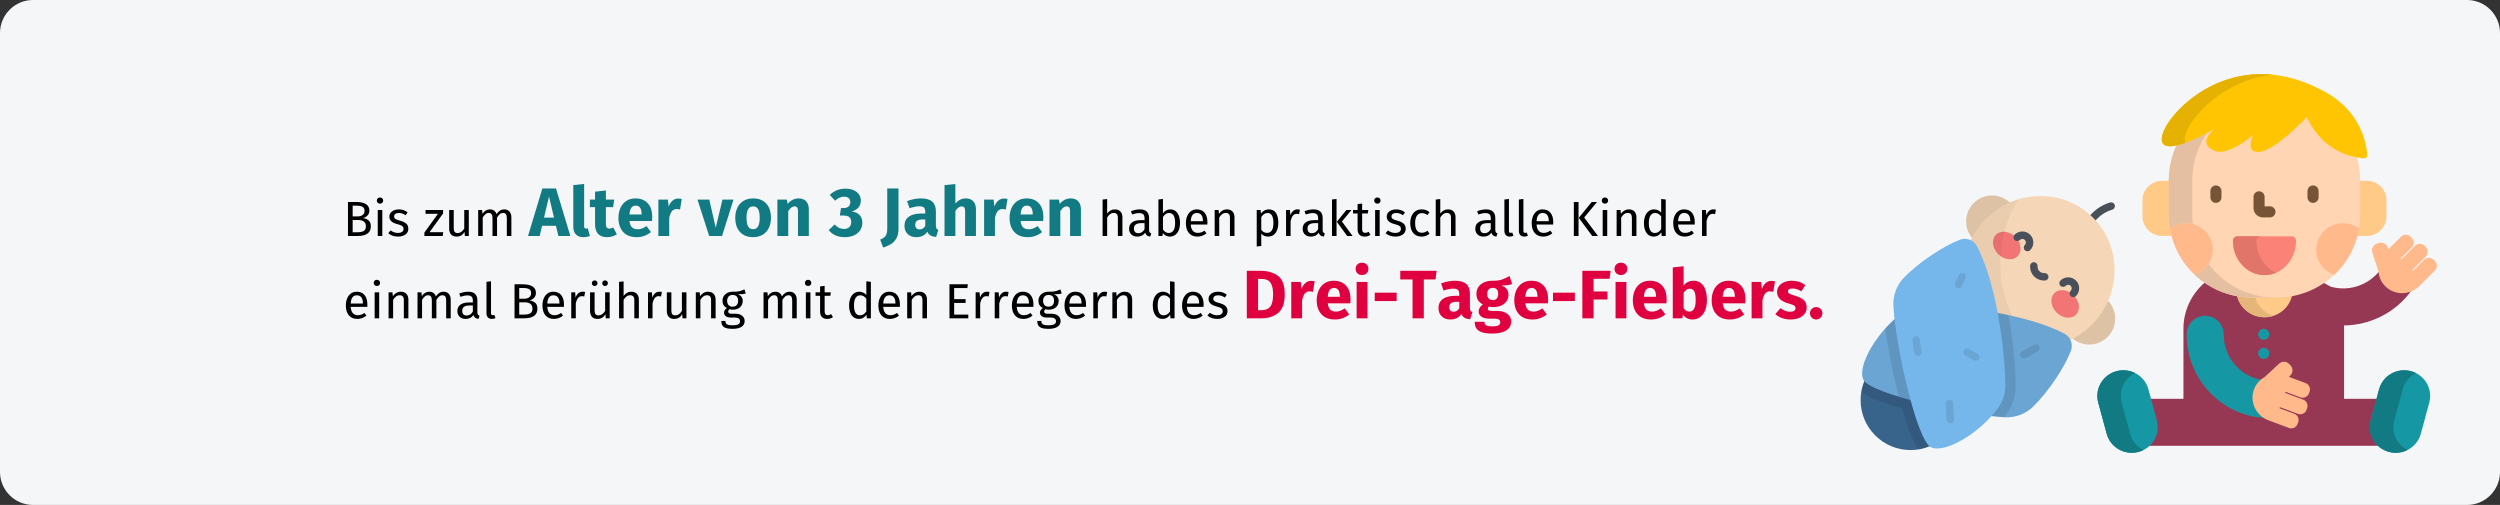 <?xml version="1.0" encoding="UTF-8"?>
<svg xmlns="http://www.w3.org/2000/svg" xmlns:xlink="http://www.w3.org/1999/xlink" width="911px" height="184px" viewBox="0 0 911 184" version="1.1">
  <rect x="0" y="0" width="911" height="184" fill="#333333" stroke="none"/>
  <title>drei-tage-fieber-ursachen</title>
  <g id="Page-1" stroke="none" stroke-width="1" fill="none" fill-rule="evenodd">
    <g id="vorlage" transform="translate(2, -81817)" fill-rule="nonzero">
      <g id="Mask" transform="translate(-2, 81817)">
        <path d="M12,0 L899,0 C905.6,0 911,5.4 911,12 L911,172 C911,178.6 905.6,184 899,184 L12,184 C5.4,184 0,178.6 0,172 L0,12 C0,5.4 5.4,0 12,0 Z" id="path-1" fill="#F5F6F7"></path>
        <g id="Bis-zum-Alter-von-3" transform="translate(126.026, 67.025)">
          <path d="M4.194,18.975 C7.47,18.975 9.108,17.799 9.108,15.447 C9.108,14.487 8.844,13.779 8.316,13.323 C7.788,12.867 7.098,12.567 6.246,12.423 C6.894,12.291 7.443,11.985 7.893,11.505 C8.343,11.025 8.568,10.425 8.568,9.705 C8.568,8.649 8.151,7.863 7.317,7.347 C6.483,6.831 5.28,6.573 3.708,6.573 L3.708,6.573 L0.774,6.573 L0.774,18.975 L4.194,18.975 Z M4.356,11.829 L2.484,11.829 L2.484,7.923 L3.888,7.923 C4.872,7.923 5.607,8.061 6.093,8.337 C6.579,8.613 6.822,9.111 6.822,9.831 C6.822,10.467 6.591,10.959 6.129,11.307 C5.667,11.655 5.076,11.829 4.356,11.829 L4.356,11.829 Z M4.194,17.607 L2.484,17.607 L2.484,13.143 L4.518,13.143 C5.346,13.143 6.018,13.323 6.534,13.683 C7.05,14.043 7.308,14.631 7.308,15.447 C7.308,16.287 7.041,16.857 6.507,17.157 C5.973,17.457 5.202,17.607 4.194,17.607 L4.194,17.607 Z M12.438,7.185 C12.786,7.185 13.068,7.08 13.284,6.87 C13.5,6.66 13.608,6.393 13.608,6.069 C13.608,5.745 13.5,5.475 13.284,5.259 C13.068,5.043 12.786,4.935 12.438,4.935 C12.102,4.935 11.826,5.043 11.61,5.259 C11.394,5.475 11.286,5.745 11.286,6.069 C11.286,6.393 11.394,6.66 11.61,6.87 C11.826,7.08 12.102,7.185 12.438,7.185 Z M13.284,18.975 L13.284,9.489 L11.628,9.489 L11.628,18.975 L13.284,18.975 Z M19.026,19.191 C20.07,19.191 20.955,18.945 21.681,18.453 C22.407,17.961 22.77,17.247 22.77,16.311 C22.77,15.519 22.509,14.895 21.987,14.439 C21.465,13.983 20.676,13.623 19.62,13.359 C18.852,13.155 18.321,12.945 18.027,12.729 C17.733,12.513 17.586,12.213 17.586,11.829 C17.586,11.445 17.742,11.142 18.054,10.92 C18.366,10.698 18.792,10.587 19.332,10.587 C19.764,10.587 20.175,10.653 20.565,10.785 C20.955,10.917 21.366,11.121 21.798,11.397 L21.798,11.397 L22.5,10.353 C22.032,9.993 21.54,9.723 21.024,9.543 C20.508,9.363 19.926,9.273 19.278,9.273 C18.63,9.273 18.045,9.384 17.523,9.606 C17.001,9.828 16.593,10.14 16.299,10.542 C16.005,10.944 15.858,11.391 15.858,11.883 C15.858,12.567 16.083,13.131 16.533,13.575 C16.983,14.019 17.712,14.373 18.72,14.637 C19.344,14.805 19.818,14.964 20.142,15.114 C20.466,15.264 20.694,15.438 20.826,15.636 C20.958,15.834 21.024,16.095 21.024,16.419 C21.024,16.863 20.841,17.214 20.475,17.472 C20.109,17.73 19.614,17.859 18.99,17.859 C18.018,17.859 17.13,17.553 16.326,16.941 L16.326,16.941 L15.444,17.949 C16.392,18.777 17.586,19.191 19.026,19.191 Z M35.298,18.975 L35.496,17.589 L30.492,17.589 L35.442,10.749 L35.442,9.489 L29.034,9.489 L29.034,10.893 L33.552,10.893 L28.62,17.733 L28.62,18.975 L35.298,18.975 Z M40.302,19.191 C40.974,19.191 41.544,19.056 42.012,18.786 C42.48,18.516 42.894,18.087 43.254,17.499 L43.254,17.499 L43.38,18.975 L44.802,18.975 L44.802,9.489 L43.146,9.489 L43.146,16.257 C42.486,17.349 41.694,17.895 40.77,17.895 C40.254,17.895 39.882,17.76 39.654,17.49 C39.426,17.22 39.312,16.761 39.312,16.113 L39.312,16.113 L39.312,9.489 L37.656,9.489 L37.656,16.293 C37.656,17.217 37.89,17.931 38.358,18.435 C38.826,18.939 39.474,19.191 40.302,19.191 Z M49.878,18.975 L49.878,12.243 C50.238,11.679 50.58,11.259 50.904,10.983 C51.228,10.707 51.63,10.569 52.11,10.569 C52.998,10.569 53.442,11.181 53.442,12.405 L53.442,12.405 L53.442,18.975 L55.098,18.975 L55.098,12.243 C55.47,11.667 55.818,11.244 56.142,10.974 C56.466,10.704 56.862,10.569 57.33,10.569 C58.218,10.569 58.662,11.181 58.662,12.405 L58.662,12.405 L58.662,18.975 L60.318,18.975 L60.318,12.171 C60.318,11.283 60.084,10.578 59.616,10.056 C59.148,9.534 58.524,9.273 57.744,9.273 C57.132,9.273 56.601,9.42 56.151,9.714 C55.701,10.008 55.29,10.431 54.918,10.983 C54.738,10.443 54.441,10.023 54.027,9.723 C53.613,9.423 53.112,9.273 52.524,9.273 C51.408,9.273 50.496,9.807 49.788,10.875 L49.788,10.875 L49.644,9.489 L48.222,9.489 L48.222,18.975 L49.878,18.975 Z" id="Biszum" fill="#000000"></path>
          <path d="M70.633,18.975 L71.508,15.25 L76.558,15.25 L77.458,18.975 L81.808,18.975 L76.583,1.65 L71.608,1.65 L66.383,18.975 L70.633,18.975 Z M75.858,12.275 L72.208,12.275 L74.033,4.625 L75.858,12.275 Z M86.533,19.4 C87.416,19.4 88.216,19.25 88.933,18.95 L88.933,18.95 L88.158,16.15 C87.958,16.233 87.741,16.275 87.508,16.275 C87.058,16.275 86.833,16 86.833,15.45 L86.833,15.45 L86.833,0 L82.883,0.425 L82.883,15.6 C82.883,16.817 83.204,17.754 83.846,18.413 C84.487,19.071 85.383,19.4 86.533,19.4 Z M95.158,19.4 C95.791,19.4 96.429,19.308 97.07,19.125 C97.712,18.942 98.275,18.683 98.758,18.35 L98.758,18.35 L97.433,15.85 C96.933,16.133 96.458,16.275 96.008,16.275 C95.575,16.275 95.258,16.142 95.058,15.875 C94.858,15.608 94.758,15.167 94.758,14.55 L94.758,14.55 L94.758,8.45 L97.383,8.45 L97.808,5.7 L94.758,5.7 L94.758,2.375 L90.808,2.825 L90.808,5.7 L88.933,5.7 L88.933,8.45 L90.808,8.45 L90.808,14.6 C90.808,17.783 92.258,19.383 95.158,19.4 Z M106.008,19.4 C107.908,19.4 109.633,18.783 111.183,17.55 L111.183,17.55 L109.558,15.35 C108.975,15.75 108.433,16.046 107.933,16.238 C107.433,16.429 106.916,16.525 106.383,16.525 C105.5,16.525 104.808,16.3 104.308,15.85 C103.808,15.4 103.491,14.617 103.358,13.5 L103.358,13.5 L111.583,13.5 C111.633,13.1 111.658,12.625 111.658,12.075 C111.658,9.942 111.116,8.275 110.033,7.075 C108.95,5.875 107.45,5.275 105.533,5.275 C104.233,5.275 103.116,5.588 102.183,6.213 C101.25,6.838 100.541,7.688 100.058,8.762 C99.575,9.838 99.333,11.05 99.333,12.4 C99.333,14.533 99.908,16.233 101.058,17.5 C102.208,18.767 103.858,19.4 106.008,19.4 Z M107.783,11.125 L103.358,11.125 C103.441,9.975 103.671,9.15 104.046,8.65 C104.421,8.15 104.95,7.9 105.633,7.9 C107.033,7.9 107.75,8.917 107.783,10.95 L107.783,10.95 L107.783,11.125 Z M117.833,18.975 L117.833,12.4 C118.066,11.317 118.387,10.504 118.796,9.963 C119.204,9.421 119.8,9.15 120.583,9.15 C120.883,9.15 121.283,9.208 121.783,9.325 L121.783,9.325 L122.408,5.5 C122.008,5.383 121.566,5.325 121.083,5.325 C120.316,5.325 119.629,5.588 119.02,6.112 C118.412,6.638 117.958,7.358 117.658,8.275 L117.658,8.275 L117.333,5.7 L113.883,5.7 L113.883,18.975 L117.833,18.975 Z M137.083,18.975 L141.258,5.7 L137.233,5.7 L134.783,15.975 L132.433,5.7 L128.133,5.7 L132.408,18.975 L137.083,18.975 Z M148.408,19.4 C149.741,19.4 150.895,19.108 151.87,18.525 C152.845,17.942 153.595,17.121 154.12,16.062 C154.645,15.004 154.908,13.767 154.908,12.35 C154.908,10.117 154.333,8.379 153.183,7.138 C152.033,5.896 150.441,5.275 148.408,5.275 C147.075,5.275 145.921,5.567 144.946,6.15 C143.97,6.733 143.22,7.554 142.696,8.613 C142.171,9.671 141.908,10.908 141.908,12.325 C141.908,14.558 142.487,16.296 143.645,17.538 C144.804,18.779 146.391,19.4 148.408,19.4 Z M148.408,16.5 C147.591,16.5 146.987,16.167 146.595,15.5 C146.204,14.833 146.008,13.775 146.008,12.325 C146.008,10.908 146.208,9.863 146.608,9.188 C147.008,8.512 147.608,8.175 148.408,8.175 C149.225,8.175 149.829,8.508 150.22,9.175 C150.612,9.842 150.808,10.9 150.808,12.35 C150.808,13.767 150.608,14.812 150.208,15.488 C149.808,16.163 149.208,16.5 148.408,16.5 Z M161.208,18.975 L161.208,9.9 C161.941,8.75 162.708,8.175 163.508,8.175 C163.925,8.175 164.237,8.304 164.446,8.562 C164.654,8.821 164.758,9.283 164.758,9.95 L164.758,9.95 L164.758,18.975 L168.708,18.975 L168.708,9.275 C168.708,8.008 168.383,7.025 167.733,6.325 C167.083,5.625 166.183,5.275 165.033,5.275 C164.216,5.275 163.479,5.442 162.821,5.775 C162.162,6.108 161.55,6.608 160.983,7.275 L160.983,7.275 L160.708,5.7 L157.258,5.7 L157.258,18.975 L161.208,18.975 Z M181.758,19.4 C183.108,19.4 184.27,19.167 185.245,18.7 C186.22,18.233 186.958,17.604 187.458,16.812 C187.958,16.021 188.208,15.15 188.208,14.2 C188.208,12.933 187.85,11.954 187.133,11.262 C186.416,10.571 185.491,10.167 184.358,10.05 C185.408,9.75 186.22,9.258 186.796,8.575 C187.37,7.892 187.658,7.042 187.658,6.025 C187.658,5.225 187.437,4.5 186.995,3.85 C186.554,3.2 185.912,2.683 185.071,2.3 C184.229,1.917 183.216,1.725 182.033,1.725 C179.833,1.725 177.933,2.483 176.333,4 L176.333,4 L178.283,6.125 C179.3,5.142 180.4,4.65 181.583,4.65 C182.283,4.65 182.833,4.821 183.233,5.162 C183.633,5.504 183.833,5.983 183.833,6.6 C183.833,7.3 183.616,7.842 183.183,8.225 C182.75,8.608 182.158,8.8 181.408,8.8 L181.408,8.8 L180.433,8.8 L180.008,11.525 L181.408,11.525 C182.325,11.525 183.012,11.713 183.47,12.088 C183.929,12.463 184.158,13.083 184.158,13.95 C184.158,14.717 183.916,15.317 183.433,15.75 C182.95,16.183 182.316,16.4 181.533,16.4 C180.883,16.4 180.287,16.271 179.745,16.012 C179.204,15.754 178.65,15.342 178.083,14.775 L178.083,14.775 L175.958,16.85 C177.358,18.55 179.291,19.4 181.758,19.4 Z M195.808,23.2 C196.925,22.833 197.887,22.396 198.696,21.887 C199.504,21.379 200.154,20.675 200.645,19.775 C201.137,18.875 201.383,17.733 201.383,16.35 L201.383,16.35 L201.383,1.65 L197.283,1.65 L197.283,16.2 C197.283,16.95 197.22,17.567 197.095,18.05 C196.97,18.533 196.725,18.958 196.358,19.325 C195.991,19.692 195.441,20.017 194.708,20.3 L194.708,20.3 L195.808,23.2 Z M207.883,19.4 C209.683,19.4 211.016,18.733 211.883,17.4 C212.166,18.033 212.566,18.496 213.083,18.788 C213.6,19.079 214.266,19.258 215.083,19.325 L215.083,19.325 L215.908,16.75 C215.591,16.633 215.362,16.458 215.22,16.225 C215.079,15.992 215.008,15.625 215.008,15.125 L215.008,15.125 L215.008,9.975 C215.008,8.408 214.566,7.233 213.683,6.45 C212.8,5.667 211.408,5.275 209.508,5.275 C208.758,5.275 207.946,5.358 207.071,5.525 C206.196,5.692 205.341,5.933 204.508,6.25 L204.508,6.25 L205.408,8.85 C206.058,8.633 206.691,8.463 207.308,8.338 C207.925,8.213 208.45,8.15 208.883,8.15 C209.716,8.15 210.3,8.296 210.633,8.588 C210.966,8.879 211.133,9.417 211.133,10.2 L211.133,10.2 L211.133,10.775 L209.783,10.775 C207.766,10.775 206.225,11.158 205.158,11.925 C204.091,12.692 203.558,13.8 203.558,15.25 C203.558,16.483 203.95,17.483 204.733,18.25 C205.516,19.017 206.566,19.4 207.883,19.4 Z M209.033,16.575 C208.55,16.575 208.171,16.429 207.895,16.137 C207.62,15.846 207.483,15.433 207.483,14.9 C207.483,14.233 207.704,13.742 208.145,13.425 C208.587,13.108 209.258,12.95 210.158,12.95 L210.158,12.95 L211.133,12.95 L211.133,15.3 C210.633,16.15 209.933,16.575 209.033,16.575 Z M222.108,18.975 L222.108,9.875 C222.841,8.742 223.608,8.175 224.408,8.175 C224.808,8.175 225.116,8.304 225.333,8.562 C225.55,8.821 225.658,9.283 225.658,9.95 L225.658,9.95 L225.658,18.975 L229.608,18.975 L229.608,9.275 C229.608,8.008 229.283,7.025 228.633,6.325 C227.983,5.625 227.083,5.275 225.933,5.275 C225.166,5.275 224.475,5.429 223.858,5.737 C223.241,6.046 222.658,6.508 222.108,7.125 L222.108,7.125 L222.108,0.025 L218.158,0.425 L218.158,18.975 L222.108,18.975 Z M236.533,18.975 L236.533,12.4 C236.766,11.317 237.087,10.504 237.495,9.963 C237.904,9.421 238.5,9.15 239.283,9.15 C239.583,9.15 239.983,9.208 240.483,9.325 L240.483,9.325 L241.108,5.5 C240.708,5.383 240.266,5.325 239.783,5.325 C239.016,5.325 238.329,5.588 237.72,6.112 C237.112,6.638 236.658,7.358 236.358,8.275 L236.358,8.275 L236.033,5.7 L232.583,5.7 L232.583,18.975 L236.533,18.975 Z M248.533,19.4 C250.433,19.4 252.158,18.783 253.708,17.55 L253.708,17.55 L252.083,15.35 C251.5,15.75 250.958,16.046 250.458,16.238 C249.958,16.429 249.441,16.525 248.908,16.525 C248.025,16.525 247.333,16.3 246.833,15.85 C246.333,15.4 246.016,14.617 245.883,13.5 L245.883,13.5 L254.108,13.5 C254.158,13.1 254.183,12.625 254.183,12.075 C254.183,9.942 253.641,8.275 252.558,7.075 C251.475,5.875 249.975,5.275 248.058,5.275 C246.758,5.275 245.641,5.588 244.708,6.213 C243.775,6.838 243.066,7.688 242.583,8.762 C242.1,9.838 241.858,11.05 241.858,12.4 C241.858,14.533 242.433,16.233 243.583,17.5 C244.733,18.767 246.383,19.4 248.533,19.4 Z M250.308,11.125 L245.883,11.125 C245.966,9.975 246.196,9.15 246.571,8.65 C246.946,8.15 247.475,7.9 248.158,7.9 C249.558,7.9 250.275,8.917 250.308,10.95 L250.308,10.95 L250.308,11.125 Z M260.358,18.975 L260.358,9.9 C261.091,8.75 261.858,8.175 262.658,8.175 C263.075,8.175 263.387,8.304 263.596,8.562 C263.804,8.821 263.908,9.283 263.908,9.95 L263.908,9.95 L263.908,18.975 L267.858,18.975 L267.858,9.275 C267.858,8.008 267.533,7.025 266.883,6.325 C266.233,5.625 265.333,5.275 264.183,5.275 C263.366,5.275 262.629,5.442 261.971,5.775 C261.312,6.108 260.7,6.608 260.133,7.275 L260.133,7.275 L259.858,5.7 L256.408,5.7 L256.408,18.975 L260.358,18.975 Z" id="Altervon3Jahren" fill="#117A83"></path>
          <path d="M277.419,18.975 L277.419,12.225 C277.755,11.697 278.115,11.289 278.499,11.001 C278.883,10.713 279.321,10.569 279.813,10.569 C280.305,10.569 280.68,10.707 280.938,10.983 C281.196,11.259 281.325,11.733 281.325,12.405 L281.325,12.405 L281.325,18.975 L282.981,18.975 L282.981,12.171 C282.981,11.271 282.738,10.563 282.252,10.047 C281.766,9.531 281.091,9.273 280.227,9.273 C279.099,9.273 278.163,9.783 277.419,10.803 L277.419,10.803 L277.419,5.511 L275.763,5.691 L275.763,18.975 L277.419,18.975 Z M293.115,19.191 L293.493,18.039 C293.229,17.943 293.031,17.802 292.899,17.616 C292.767,17.43 292.701,17.145 292.701,16.761 L292.701,16.761 L292.701,12.423 C292.701,11.415 292.425,10.638 291.873,10.092 C291.321,9.546 290.487,9.273 289.371,9.273 C288.363,9.273 287.271,9.489 286.095,9.921 L286.095,9.921 L286.509,11.127 C287.517,10.791 288.369,10.623 289.065,10.623 C289.737,10.623 290.235,10.767 290.559,11.055 C290.883,11.343 291.045,11.823 291.045,12.495 L291.045,12.495 L291.045,13.197 L289.587,13.197 C288.255,13.197 287.226,13.467 286.5,14.007 C285.774,14.547 285.411,15.321 285.411,16.329 C285.411,17.181 285.681,17.871 286.221,18.399 C286.761,18.927 287.499,19.191 288.435,19.191 C289.683,19.191 290.625,18.717 291.261,17.769 C291.405,18.225 291.627,18.561 291.927,18.777 C292.227,18.993 292.623,19.131 293.115,19.191 L293.115,19.191 Z M288.813,17.949 C288.273,17.949 287.865,17.805 287.589,17.517 C287.313,17.229 287.175,16.803 287.175,16.239 C287.175,14.943 288.051,14.295 289.803,14.295 L289.803,14.295 L291.045,14.295 L291.045,16.473 C290.505,17.457 289.761,17.949 288.813,17.949 Z M300.243,19.191 C300.999,19.191 301.659,18.984 302.223,18.57 C302.787,18.156 303.219,17.574 303.519,16.824 C303.819,16.074 303.969,15.207 303.969,14.223 C303.969,12.663 303.651,11.448 303.015,10.578 C302.379,9.708 301.521,9.273 300.441,9.273 C299.337,9.273 298.443,9.741 297.759,10.677 L297.759,10.677 L297.759,5.475 L296.103,5.673 L296.103,18.975 L297.561,18.975 L297.723,17.931 C298.407,18.771 299.247,19.191 300.243,19.191 Z M299.847,17.877 C299.439,17.877 299.052,17.763 298.686,17.535 C298.32,17.307 298.011,16.995 297.759,16.599 L297.759,16.599 L297.759,12.063 C298.395,11.079 299.133,10.587 299.973,10.587 C300.681,10.587 301.227,10.872 301.611,11.442 C301.995,12.012 302.187,12.939 302.187,14.223 C302.187,15.471 301.98,16.392 301.566,16.986 C301.152,17.58 300.579,17.877 299.847,17.877 Z M310.305,19.191 C311.505,19.191 312.609,18.795 313.617,18.003 L313.617,18.003 L312.897,17.013 C312.477,17.301 312.075,17.511 311.691,17.643 C311.307,17.775 310.887,17.841 310.431,17.841 C309.711,17.841 309.123,17.595 308.667,17.103 C308.211,16.611 307.947,15.843 307.875,14.799 L307.875,14.799 L313.923,14.799 C313.947,14.511 313.959,14.229 313.959,13.953 C313.959,12.489 313.623,11.343 312.951,10.515 C312.279,9.687 311.313,9.273 310.053,9.273 C309.249,9.273 308.55,9.489 307.956,9.921 C307.362,10.353 306.906,10.95 306.588,11.712 C306.27,12.474 306.111,13.347 306.111,14.331 C306.111,15.843 306.48,17.031 307.218,17.895 C307.956,18.759 308.985,19.191 310.305,19.191 Z M312.321,13.575 L307.875,13.575 C307.995,11.583 308.733,10.587 310.089,10.587 C310.833,10.587 311.391,10.833 311.763,11.325 C312.135,11.817 312.321,12.531 312.321,13.467 L312.321,13.467 L312.321,13.575 Z M318.261,18.975 L318.261,12.243 C318.597,11.703 318.957,11.289 319.341,11.001 C319.725,10.713 320.169,10.569 320.673,10.569 C321.165,10.569 321.537,10.707 321.789,10.983 C322.041,11.259 322.167,11.733 322.167,12.405 L322.167,12.405 L322.167,18.975 L323.823,18.975 L323.823,12.171 C323.823,11.271 323.58,10.563 323.094,10.047 C322.608,9.531 321.933,9.273 321.069,9.273 C320.469,9.273 319.92,9.417 319.422,9.705 C318.924,9.993 318.507,10.389 318.171,10.893 L318.171,10.893 L318.027,9.489 L316.605,9.489 L316.605,18.975 L318.261,18.975 Z M331.923,22.809 L333.579,22.611 L333.579,18.111 C334.179,18.831 335.007,19.191 336.063,19.191 C337.251,19.191 338.169,18.735 338.817,17.823 C339.465,16.911 339.789,15.711 339.789,14.223 C339.789,12.651 339.507,11.433 338.943,10.569 C338.379,9.705 337.491,9.273 336.279,9.273 C335.739,9.273 335.223,9.402 334.731,9.66 C334.239,9.918 333.819,10.287 333.471,10.767 L333.471,10.767 L333.345,9.489 L331.923,9.489 L331.923,22.809 Z M335.667,17.841 C335.235,17.841 334.839,17.742 334.479,17.544 C334.119,17.346 333.819,17.061 333.579,16.689 L333.579,16.689 L333.579,12.063 C333.867,11.631 334.203,11.277 334.587,11.001 C334.971,10.725 335.397,10.587 335.865,10.587 C337.293,10.587 338.007,11.799 338.007,14.223 C338.007,16.635 337.227,17.841 335.667,17.841 Z M344.271,18.975 L344.271,13.557 C344.475,12.645 344.757,11.973 345.117,11.541 C345.477,11.109 345.951,10.893 346.539,10.893 C346.803,10.893 347.079,10.929 347.367,11.001 L347.367,11.001 L347.673,9.381 C347.385,9.309 347.073,9.273 346.737,9.273 C346.161,9.273 345.657,9.453 345.225,9.813 C344.793,10.173 344.451,10.707 344.199,11.415 L344.199,11.415 L344.037,9.489 L342.615,9.489 L342.615,18.975 L344.271,18.975 Z M356.367,19.191 L356.745,18.039 C356.481,17.943 356.283,17.802 356.151,17.616 C356.019,17.43 355.953,17.145 355.953,16.761 L355.953,16.761 L355.953,12.423 C355.953,11.415 355.677,10.638 355.125,10.092 C354.573,9.546 353.739,9.273 352.623,9.273 C351.615,9.273 350.523,9.489 349.347,9.921 L349.347,9.921 L349.761,11.127 C350.769,10.791 351.621,10.623 352.317,10.623 C352.989,10.623 353.487,10.767 353.811,11.055 C354.135,11.343 354.297,11.823 354.297,12.495 L354.297,12.495 L354.297,13.197 L352.839,13.197 C351.507,13.197 350.478,13.467 349.752,14.007 C349.026,14.547 348.663,15.321 348.663,16.329 C348.663,17.181 348.933,17.871 349.473,18.399 C350.013,18.927 350.751,19.191 351.687,19.191 C352.935,19.191 353.877,18.717 354.513,17.769 C354.657,18.225 354.879,18.561 355.179,18.777 C355.479,18.993 355.875,19.131 356.367,19.191 L356.367,19.191 Z M352.065,17.949 C351.525,17.949 351.117,17.805 350.841,17.517 C350.565,17.229 350.427,16.803 350.427,16.239 C350.427,14.943 351.303,14.295 353.055,14.295 L353.055,14.295 L354.297,14.295 L354.297,16.473 C353.757,17.457 353.013,17.949 352.065,17.949 Z M361.011,18.975 L361.011,5.475 L359.355,5.673 L359.355,18.975 L361.011,18.975 Z M366.861,18.975 L362.973,13.683 L366.465,9.489 L364.611,9.489 L361.119,13.791 L364.881,18.975 L366.861,18.975 Z M371.235,19.191 C372.027,19.191 372.735,18.975 373.359,18.543 L373.359,18.543 L372.729,17.445 C372.261,17.697 371.841,17.823 371.469,17.823 C371.061,17.823 370.77,17.712 370.596,17.49 C370.422,17.268 370.335,16.911 370.335,16.419 L370.335,16.419 L370.335,10.767 L372.405,10.767 L372.585,9.489 L370.335,9.489 L370.335,7.149 L368.679,7.347 L368.679,9.489 L367.023,9.489 L367.023,10.767 L368.679,10.767 L368.679,16.491 C368.679,17.367 368.904,18.036 369.354,18.498 C369.804,18.96 370.431,19.191 371.235,19.191 Z M375.879,7.185 C376.227,7.185 376.509,7.08 376.725,6.87 C376.941,6.66 377.049,6.393 377.049,6.069 C377.049,5.745 376.941,5.475 376.725,5.259 C376.509,5.043 376.227,4.935 375.879,4.935 C375.543,4.935 375.267,5.043 375.051,5.259 C374.835,5.475 374.727,5.745 374.727,6.069 C374.727,6.393 374.835,6.66 375.051,6.87 C375.267,7.08 375.543,7.185 375.879,7.185 Z M376.725,18.975 L376.725,9.489 L375.069,9.489 L375.069,18.975 L376.725,18.975 Z M382.467,19.191 C383.511,19.191 384.396,18.945 385.122,18.453 C385.848,17.961 386.211,17.247 386.211,16.311 C386.211,15.519 385.95,14.895 385.428,14.439 C384.906,13.983 384.117,13.623 383.061,13.359 C382.293,13.155 381.762,12.945 381.468,12.729 C381.174,12.513 381.027,12.213 381.027,11.829 C381.027,11.445 381.183,11.142 381.495,10.92 C381.807,10.698 382.233,10.587 382.773,10.587 C383.205,10.587 383.616,10.653 384.006,10.785 C384.396,10.917 384.807,11.121 385.239,11.397 L385.239,11.397 L385.941,10.353 C385.473,9.993 384.981,9.723 384.465,9.543 C383.949,9.363 383.367,9.273 382.719,9.273 C382.071,9.273 381.486,9.384 380.964,9.606 C380.442,9.828 380.034,10.14 379.74,10.542 C379.446,10.944 379.299,11.391 379.299,11.883 C379.299,12.567 379.524,13.131 379.974,13.575 C380.424,14.019 381.153,14.373 382.161,14.637 C382.785,14.805 383.259,14.964 383.583,15.114 C383.907,15.264 384.135,15.438 384.267,15.636 C384.399,15.834 384.465,16.095 384.465,16.419 C384.465,16.863 384.282,17.214 383.916,17.472 C383.55,17.73 383.055,17.859 382.431,17.859 C381.459,17.859 380.571,17.553 379.767,16.941 L379.767,16.941 L378.885,17.949 C379.833,18.777 381.027,19.191 382.467,19.191 Z M392.007,19.191 C393.075,19.191 394.041,18.843 394.905,18.147 L394.905,18.147 L394.149,17.067 C393.765,17.319 393.417,17.502 393.105,17.616 C392.793,17.73 392.451,17.787 392.079,17.787 C391.299,17.787 390.699,17.502 390.279,16.932 C389.859,16.362 389.649,15.477 389.649,14.277 C389.649,13.077 389.862,12.171 390.288,11.559 C390.714,10.947 391.311,10.641 392.079,10.641 C392.463,10.641 392.814,10.698 393.132,10.812 C393.45,10.926 393.777,11.103 394.113,11.343 L394.113,11.343 L394.905,10.299 C394.473,9.939 394.023,9.678 393.555,9.516 C393.087,9.354 392.571,9.273 392.007,9.273 C391.155,9.273 390.42,9.483 389.802,9.903 C389.184,10.323 388.707,10.911 388.371,11.667 C388.035,12.423 387.867,13.305 387.867,14.313 C387.867,15.837 388.236,17.031 388.974,17.895 C389.712,18.759 390.723,19.191 392.007,19.191 Z M398.811,18.975 L398.811,12.225 C399.147,11.697 399.507,11.289 399.891,11.001 C400.275,10.713 400.713,10.569 401.205,10.569 C401.697,10.569 402.072,10.707 402.33,10.983 C402.588,11.259 402.717,11.733 402.717,12.405 L402.717,12.405 L402.717,18.975 L404.373,18.975 L404.373,12.171 C404.373,11.271 404.13,10.563 403.644,10.047 C403.158,9.531 402.483,9.273 401.619,9.273 C400.491,9.273 399.555,9.783 398.811,10.803 L398.811,10.803 L398.811,5.511 L397.155,5.691 L397.155,18.975 L398.811,18.975 Z M419.277,19.191 L419.655,18.039 C419.391,17.943 419.193,17.802 419.061,17.616 C418.929,17.43 418.863,17.145 418.863,16.761 L418.863,16.761 L418.863,12.423 C418.863,11.415 418.587,10.638 418.035,10.092 C417.483,9.546 416.649,9.273 415.533,9.273 C414.525,9.273 413.433,9.489 412.257,9.921 L412.257,9.921 L412.671,11.127 C413.679,10.791 414.531,10.623 415.227,10.623 C415.899,10.623 416.397,10.767 416.721,11.055 C417.045,11.343 417.207,11.823 417.207,12.495 L417.207,12.495 L417.207,13.197 L415.749,13.197 C414.417,13.197 413.388,13.467 412.662,14.007 C411.936,14.547 411.573,15.321 411.573,16.329 C411.573,17.181 411.843,17.871 412.383,18.399 C412.923,18.927 413.661,19.191 414.597,19.191 C415.845,19.191 416.787,18.717 417.423,17.769 C417.567,18.225 417.789,18.561 418.089,18.777 C418.389,18.993 418.785,19.131 419.277,19.191 L419.277,19.191 Z M414.975,17.949 C414.435,17.949 414.027,17.805 413.751,17.517 C413.475,17.229 413.337,16.803 413.337,16.239 C413.337,14.943 414.213,14.295 415.965,14.295 L415.965,14.295 L417.207,14.295 L417.207,16.473 C416.667,17.457 415.923,17.949 414.975,17.949 Z M424.155,19.191 C424.635,19.191 425.073,19.083 425.469,18.867 L425.469,18.867 L425.037,17.715 C424.857,17.787 424.653,17.823 424.425,17.823 C424.209,17.823 424.056,17.763 423.966,17.643 C423.876,17.523 423.831,17.331 423.831,17.067 L423.831,17.067 L423.831,5.475 L422.175,5.673 L422.175,17.103 C422.175,17.763 422.352,18.276 422.706,18.642 C423.06,19.008 423.543,19.191 424.155,19.191 Z M429.429,19.191 C429.909,19.191 430.347,19.083 430.743,18.867 L430.743,18.867 L430.311,17.715 C430.131,17.787 429.927,17.823 429.699,17.823 C429.483,17.823 429.33,17.763 429.24,17.643 C429.15,17.523 429.105,17.331 429.105,17.067 L429.105,17.067 L429.105,5.475 L427.449,5.673 L427.449,17.103 C427.449,17.763 427.626,18.276 427.98,18.642 C428.334,19.008 428.817,19.191 429.429,19.191 Z M436.323,19.191 C437.523,19.191 438.627,18.795 439.635,18.003 L439.635,18.003 L438.915,17.013 C438.495,17.301 438.093,17.511 437.709,17.643 C437.325,17.775 436.905,17.841 436.449,17.841 C435.729,17.841 435.141,17.595 434.685,17.103 C434.229,16.611 433.965,15.843 433.893,14.799 L433.893,14.799 L439.941,14.799 C439.965,14.511 439.977,14.229 439.977,13.953 C439.977,12.489 439.641,11.343 438.969,10.515 C438.297,9.687 437.331,9.273 436.071,9.273 C435.267,9.273 434.568,9.489 433.974,9.921 C433.38,10.353 432.924,10.95 432.606,11.712 C432.288,12.474 432.129,13.347 432.129,14.331 C432.129,15.843 432.498,17.031 433.236,17.895 C433.974,18.759 435.003,19.191 436.323,19.191 Z M438.339,13.575 L433.893,13.575 C434.013,11.583 434.751,10.587 436.107,10.587 C436.851,10.587 437.409,10.833 437.781,11.325 C438.153,11.817 438.339,12.531 438.339,13.467 L438.339,13.467 L438.339,13.575 Z M449.193,18.975 L449.193,6.573 L447.483,6.573 L447.483,18.975 L449.193,18.975 Z M456.285,18.975 L451.245,12.243 L455.943,6.573 L453.999,6.573 L449.283,12.351 L454.179,18.975 L456.285,18.975 Z M458.805,7.185 C459.153,7.185 459.435,7.08 459.651,6.87 C459.867,6.66 459.975,6.393 459.975,6.069 C459.975,5.745 459.867,5.475 459.651,5.259 C459.435,5.043 459.153,4.935 458.805,4.935 C458.469,4.935 458.193,5.043 457.977,5.259 C457.761,5.475 457.653,5.745 457.653,6.069 C457.653,6.393 457.761,6.66 457.977,6.87 C458.193,7.08 458.469,7.185 458.805,7.185 Z M459.651,18.975 L459.651,9.489 L457.995,9.489 L457.995,18.975 L459.651,18.975 Z M464.727,18.975 L464.727,12.243 C465.063,11.703 465.423,11.289 465.807,11.001 C466.191,10.713 466.635,10.569 467.139,10.569 C467.631,10.569 468.003,10.707 468.255,10.983 C468.507,11.259 468.633,11.733 468.633,12.405 L468.633,12.405 L468.633,18.975 L470.289,18.975 L470.289,12.171 C470.289,11.271 470.046,10.563 469.56,10.047 C469.074,9.531 468.399,9.273 467.535,9.273 C466.935,9.273 466.386,9.417 465.888,9.705 C465.39,9.993 464.973,10.389 464.637,10.893 L464.637,10.893 L464.493,9.489 L463.071,9.489 L463.071,18.975 L464.727,18.975 Z M476.607,19.191 C477.183,19.191 477.705,19.056 478.173,18.786 C478.641,18.516 479.031,18.141 479.343,17.661 L479.343,17.661 L479.505,18.975 L480.963,18.975 L480.963,5.673 L479.307,5.475 L479.307,10.443 C478.575,9.663 477.723,9.273 476.751,9.273 C475.995,9.273 475.335,9.486 474.771,9.912 C474.207,10.338 473.775,10.929 473.475,11.685 C473.175,12.441 473.025,13.305 473.025,14.277 C473.025,15.777 473.34,16.971 473.97,17.859 C474.6,18.747 475.479,19.191 476.607,19.191 Z M476.967,17.877 C476.271,17.877 475.737,17.577 475.365,16.977 C474.993,16.377 474.807,15.465 474.807,14.241 C474.807,13.029 475.008,12.117 475.41,11.505 C475.812,10.893 476.379,10.587 477.111,10.587 C477.555,10.587 477.954,10.692 478.308,10.902 C478.662,11.112 478.995,11.421 479.307,11.829 L479.307,11.829 L479.307,16.473 C478.971,16.941 478.623,17.292 478.263,17.526 C477.903,17.76 477.471,17.877 476.967,17.877 Z M487.893,19.191 C489.093,19.191 490.197,18.795 491.205,18.003 L491.205,18.003 L490.485,17.013 C490.065,17.301 489.663,17.511 489.279,17.643 C488.895,17.775 488.475,17.841 488.019,17.841 C487.299,17.841 486.711,17.595 486.255,17.103 C485.799,16.611 485.535,15.843 485.463,14.799 L485.463,14.799 L491.511,14.799 C491.535,14.511 491.547,14.229 491.547,13.953 C491.547,12.489 491.211,11.343 490.539,10.515 C489.867,9.687 488.901,9.273 487.641,9.273 C486.837,9.273 486.138,9.489 485.544,9.921 C484.95,10.353 484.494,10.95 484.176,11.712 C483.858,12.474 483.699,13.347 483.699,14.331 C483.699,15.843 484.068,17.031 484.806,17.895 C485.544,18.759 486.573,19.191 487.893,19.191 Z M489.909,13.575 L485.463,13.575 C485.583,11.583 486.321,10.587 487.677,10.587 C488.421,10.587 488.979,10.833 489.351,11.325 C489.723,11.817 489.909,12.531 489.909,13.467 L489.909,13.467 L489.909,13.575 Z M495.849,18.975 L495.849,13.557 C496.053,12.645 496.335,11.973 496.695,11.541 C497.055,11.109 497.529,10.893 498.117,10.893 C498.381,10.893 498.657,10.929 498.945,11.001 L498.945,11.001 L499.251,9.381 C498.963,9.309 498.651,9.273 498.315,9.273 C497.739,9.273 497.235,9.453 496.803,9.813 C496.371,10.173 496.029,10.707 495.777,11.415 L495.777,11.415 L495.615,9.489 L494.193,9.489 L494.193,18.975 L495.849,18.975 Z M4.194,49.191 C5.394,49.191 6.498,48.795 7.506,48.003 L7.506,48.003 L6.786,47.013 C6.366,47.301 5.964,47.511 5.58,47.643 C5.196,47.775 4.776,47.841 4.32,47.841 C3.6,47.841 3.012,47.595 2.556,47.103 C2.1,46.611 1.836,45.843 1.764,44.799 L1.764,44.799 L7.812,44.799 C7.836,44.511 7.848,44.229 7.848,43.953 C7.848,42.489 7.512,41.343 6.84,40.515 C6.168,39.687 5.202,39.273 3.942,39.273 C3.138,39.273 2.439,39.489 1.845,39.921 C1.251,40.353 0.795,40.95 0.477,41.712 C0.159,42.474 -2.84217094e-14,43.347 -2.84217094e-14,44.331 C-2.84217094e-14,45.843 0.369,47.031 1.107,47.895 C1.845,48.759 2.874,49.191 4.194,49.191 Z M6.21,43.575 L1.764,43.575 C1.884,41.583 2.622,40.587 3.978,40.587 C4.722,40.587 5.28,40.833 5.652,41.325 C6.024,41.817 6.21,42.531 6.21,43.467 L6.21,43.467 L6.21,43.575 Z M11.304,37.185 C11.652,37.185 11.934,37.08 12.15,36.87 C12.366,36.66 12.474,36.393 12.474,36.069 C12.474,35.745 12.366,35.475 12.15,35.259 C11.934,35.043 11.652,34.935 11.304,34.935 C10.968,34.935 10.692,35.043 10.476,35.259 C10.26,35.475 10.152,35.745 10.152,36.069 C10.152,36.393 10.26,36.66 10.476,36.87 C10.692,37.08 10.968,37.185 11.304,37.185 Z M12.15,48.975 L12.15,39.489 L10.494,39.489 L10.494,48.975 L12.15,48.975 Z M17.226,48.975 L17.226,42.243 C17.562,41.703 17.922,41.289 18.306,41.001 C18.69,40.713 19.134,40.569 19.638,40.569 C20.13,40.569 20.502,40.707 20.754,40.983 C21.006,41.259 21.132,41.733 21.132,42.405 L21.132,42.405 L21.132,48.975 L22.788,48.975 L22.788,42.171 C22.788,41.271 22.545,40.563 22.059,40.047 C21.573,39.531 20.898,39.273 20.034,39.273 C19.434,39.273 18.885,39.417 18.387,39.705 C17.889,39.993 17.472,40.389 17.136,40.893 L17.136,40.893 L16.992,39.489 L15.57,39.489 L15.57,48.975 L17.226,48.975 Z M27.774,48.975 L27.774,42.243 C28.134,41.679 28.476,41.259 28.8,40.983 C29.124,40.707 29.526,40.569 30.006,40.569 C30.894,40.569 31.338,41.181 31.338,42.405 L31.338,42.405 L31.338,48.975 L32.994,48.975 L32.994,42.243 C33.366,41.667 33.714,41.244 34.038,40.974 C34.362,40.704 34.758,40.569 35.226,40.569 C36.114,40.569 36.558,41.181 36.558,42.405 L36.558,42.405 L36.558,48.975 L38.214,48.975 L38.214,42.171 C38.214,41.283 37.98,40.578 37.512,40.056 C37.044,39.534 36.42,39.273 35.64,39.273 C35.028,39.273 34.497,39.42 34.047,39.714 C33.597,40.008 33.186,40.431 32.814,40.983 C32.634,40.443 32.337,40.023 31.923,39.723 C31.509,39.423 31.008,39.273 30.42,39.273 C29.304,39.273 28.392,39.807 27.684,40.875 L27.684,40.875 L27.54,39.489 L26.118,39.489 L26.118,48.975 L27.774,48.975 Z M48.348,49.191 L48.726,48.039 C48.462,47.943 48.264,47.802 48.132,47.616 C48,47.43 47.934,47.145 47.934,46.761 L47.934,46.761 L47.934,42.423 C47.934,41.415 47.658,40.638 47.106,40.092 C46.554,39.546 45.72,39.273 44.604,39.273 C43.596,39.273 42.504,39.489 41.328,39.921 L41.328,39.921 L41.742,41.127 C42.75,40.791 43.602,40.623 44.298,40.623 C44.97,40.623 45.468,40.767 45.792,41.055 C46.116,41.343 46.278,41.823 46.278,42.495 L46.278,42.495 L46.278,43.197 L44.82,43.197 C43.488,43.197 42.459,43.467 41.733,44.007 C41.007,44.547 40.644,45.321 40.644,46.329 C40.644,47.181 40.914,47.871 41.454,48.399 C41.994,48.927 42.732,49.191 43.668,49.191 C44.916,49.191 45.858,48.717 46.494,47.769 C46.638,48.225 46.86,48.561 47.16,48.777 C47.46,48.993 47.856,49.131 48.348,49.191 L48.348,49.191 Z M44.046,47.949 C43.506,47.949 43.098,47.805 42.822,47.517 C42.546,47.229 42.408,46.803 42.408,46.239 C42.408,44.943 43.284,44.295 45.036,44.295 L45.036,44.295 L46.278,44.295 L46.278,46.473 C45.738,47.457 44.994,47.949 44.046,47.949 Z M53.226,49.191 C53.706,49.191 54.144,49.083 54.54,48.867 L54.54,48.867 L54.108,47.715 C53.928,47.787 53.724,47.823 53.496,47.823 C53.28,47.823 53.127,47.763 53.037,47.643 C52.947,47.523 52.902,47.331 52.902,47.067 L52.902,47.067 L52.902,35.475 L51.246,35.673 L51.246,47.103 C51.246,47.763 51.423,48.276 51.777,48.642 C52.131,49.008 52.614,49.191 53.226,49.191 Z M64.89,48.975 C68.166,48.975 69.804,47.799 69.804,45.447 C69.804,44.487 69.54,43.779 69.012,43.323 C68.484,42.867 67.794,42.567 66.942,42.423 C67.59,42.291 68.139,41.985 68.589,41.505 C69.039,41.025 69.264,40.425 69.264,39.705 C69.264,38.649 68.847,37.863 68.013,37.347 C67.179,36.831 65.976,36.573 64.404,36.573 L64.404,36.573 L61.47,36.573 L61.47,48.975 L64.89,48.975 Z M65.052,41.829 L63.18,41.829 L63.18,37.923 L64.584,37.923 C65.568,37.923 66.303,38.061 66.789,38.337 C67.275,38.613 67.518,39.111 67.518,39.831 C67.518,40.467 67.287,40.959 66.825,41.307 C66.363,41.655 65.772,41.829 65.052,41.829 L65.052,41.829 Z M64.89,47.607 L63.18,47.607 L63.18,43.143 L65.214,43.143 C66.042,43.143 66.714,43.323 67.23,43.683 C67.746,44.043 68.004,44.631 68.004,45.447 C68.004,46.287 67.737,46.857 67.203,47.157 C66.669,47.457 65.898,47.607 64.89,47.607 L64.89,47.607 Z M75.834,49.191 C77.034,49.191 78.138,48.795 79.146,48.003 L79.146,48.003 L78.426,47.013 C78.006,47.301 77.604,47.511 77.22,47.643 C76.836,47.775 76.416,47.841 75.96,47.841 C75.24,47.841 74.652,47.595 74.196,47.103 C73.74,46.611 73.476,45.843 73.404,44.799 L73.404,44.799 L79.452,44.799 C79.476,44.511 79.488,44.229 79.488,43.953 C79.488,42.489 79.152,41.343 78.48,40.515 C77.808,39.687 76.842,39.273 75.582,39.273 C74.778,39.273 74.079,39.489 73.485,39.921 C72.891,40.353 72.435,40.95 72.117,41.712 C71.799,42.474 71.64,43.347 71.64,44.331 C71.64,45.843 72.009,47.031 72.747,47.895 C73.485,48.759 74.514,49.191 75.834,49.191 Z M77.85,43.575 L73.404,43.575 C73.524,41.583 74.262,40.587 75.618,40.587 C76.362,40.587 76.92,40.833 77.292,41.325 C77.664,41.817 77.85,42.531 77.85,43.467 L77.85,43.467 L77.85,43.575 Z M83.79,48.975 L83.79,43.557 C83.994,42.645 84.276,41.973 84.636,41.541 C84.996,41.109 85.47,40.893 86.058,40.893 C86.322,40.893 86.598,40.929 86.886,41.001 L86.886,41.001 L87.192,39.381 C86.904,39.309 86.592,39.273 86.256,39.273 C85.68,39.273 85.176,39.453 84.744,39.813 C84.312,40.173 83.97,40.707 83.718,41.415 L83.718,41.415 L83.556,39.489 L82.134,39.489 L82.134,48.975 L83.79,48.975 Z M90.684,37.203 C90.972,37.203 91.215,37.104 91.413,36.906 C91.611,36.708 91.71,36.465 91.71,36.177 C91.71,35.889 91.611,35.646 91.413,35.448 C91.215,35.25 90.972,35.151 90.684,35.151 C90.384,35.151 90.135,35.25 89.937,35.448 C89.739,35.646 89.64,35.889 89.64,36.177 C89.64,36.465 89.739,36.708 89.937,36.906 C90.135,37.104 90.384,37.203 90.684,37.203 Z M94.446,37.203 C94.746,37.203 94.995,37.104 95.193,36.906 C95.391,36.708 95.49,36.465 95.49,36.177 C95.49,35.889 95.391,35.646 95.193,35.448 C94.995,35.25 94.746,35.151 94.446,35.151 C94.158,35.151 93.915,35.25 93.717,35.448 C93.519,35.646 93.42,35.889 93.42,36.177 C93.42,36.465 93.519,36.708 93.717,36.906 C93.915,37.104 94.158,37.203 94.446,37.203 Z M91.638,49.191 C92.31,49.191 92.88,49.056 93.348,48.786 C93.816,48.516 94.23,48.087 94.59,47.499 L94.59,47.499 L94.716,48.975 L96.138,48.975 L96.138,39.489 L94.482,39.489 L94.482,46.257 C93.822,47.349 93.03,47.895 92.106,47.895 C91.59,47.895 91.218,47.76 90.99,47.49 C90.762,47.22 90.648,46.761 90.648,46.113 L90.648,46.113 L90.648,39.489 L88.992,39.489 L88.992,46.293 C88.992,47.217 89.226,47.931 89.694,48.435 C90.162,48.939 90.81,49.191 91.638,49.191 Z M101.214,48.975 L101.214,42.225 C101.55,41.697 101.91,41.289 102.294,41.001 C102.678,40.713 103.116,40.569 103.608,40.569 C104.1,40.569 104.475,40.707 104.733,40.983 C104.991,41.259 105.12,41.733 105.12,42.405 L105.12,42.405 L105.12,48.975 L106.776,48.975 L106.776,42.171 C106.776,41.271 106.533,40.563 106.047,40.047 C105.561,39.531 104.886,39.273 104.022,39.273 C102.894,39.273 101.958,39.783 101.214,40.803 L101.214,40.803 L101.214,35.511 L99.558,35.691 L99.558,48.975 L101.214,48.975 Z M111.762,48.975 L111.762,43.557 C111.966,42.645 112.248,41.973 112.608,41.541 C112.968,41.109 113.442,40.893 114.03,40.893 C114.294,40.893 114.57,40.929 114.858,41.001 L114.858,41.001 L115.164,39.381 C114.876,39.309 114.564,39.273 114.228,39.273 C113.652,39.273 113.148,39.453 112.716,39.813 C112.284,40.173 111.942,40.707 111.69,41.415 L111.69,41.415 L111.528,39.489 L110.106,39.489 L110.106,48.975 L111.762,48.975 Z M119.61,49.191 C120.282,49.191 120.852,49.056 121.32,48.786 C121.788,48.516 122.202,48.087 122.562,47.499 L122.562,47.499 L122.688,48.975 L124.11,48.975 L124.11,39.489 L122.454,39.489 L122.454,46.257 C121.794,47.349 121.002,47.895 120.078,47.895 C119.562,47.895 119.19,47.76 118.962,47.49 C118.734,47.22 118.62,46.761 118.62,46.113 L118.62,46.113 L118.62,39.489 L116.964,39.489 L116.964,46.293 C116.964,47.217 117.198,47.931 117.666,48.435 C118.134,48.939 118.782,49.191 119.61,49.191 Z M129.186,48.975 L129.186,42.243 C129.522,41.703 129.882,41.289 130.266,41.001 C130.65,40.713 131.094,40.569 131.598,40.569 C132.09,40.569 132.462,40.707 132.714,40.983 C132.966,41.259 133.092,41.733 133.092,42.405 L133.092,42.405 L133.092,48.975 L134.748,48.975 L134.748,42.171 C134.748,41.271 134.505,40.563 134.019,40.047 C133.533,39.531 132.858,39.273 131.994,39.273 C131.394,39.273 130.845,39.417 130.347,39.705 C129.849,39.993 129.432,40.389 129.096,40.893 L129.096,40.893 L128.952,39.489 L127.53,39.489 L127.53,48.975 L129.186,48.975 Z M140.886,52.809 C142.338,52.809 143.442,52.56 144.198,52.062 C144.954,51.564 145.332,50.853 145.332,49.929 C145.332,49.425 145.197,48.975 144.927,48.579 C144.657,48.183 144.276,47.871 143.784,47.643 C143.292,47.415 142.728,47.301 142.092,47.301 L142.092,47.301 L140.58,47.301 C139.752,47.301 139.338,47.043 139.338,46.527 C139.338,46.359 139.38,46.194 139.464,46.032 C139.548,45.87 139.662,45.741 139.806,45.645 C140.178,45.765 140.58,45.825 141.012,45.825 C142.128,45.825 143.01,45.525 143.658,44.925 C144.306,44.325 144.63,43.551 144.63,42.603 C144.63,41.511 144.072,40.713 142.956,40.209 C143.58,40.209 144.108,40.191 144.54,40.155 C144.972,40.119 145.368,40.041 145.728,39.921 L145.728,39.921 L145.242,38.427 C144.762,38.643 144.357,38.808 144.027,38.922 C143.697,39.036 143.28,39.126 142.776,39.192 C142.272,39.258 141.648,39.285 140.904,39.273 C140.22,39.273 139.599,39.414 139.041,39.696 C138.483,39.978 138.045,40.371 137.727,40.875 C137.409,41.379 137.25,41.949 137.25,42.585 C137.25,43.197 137.379,43.716 137.637,44.142 C137.895,44.568 138.3,44.925 138.852,45.213 C138.516,45.441 138.258,45.699 138.078,45.987 C137.898,46.275 137.808,46.575 137.808,46.887 C137.808,47.403 138.015,47.832 138.429,48.174 C138.843,48.516 139.452,48.687 140.256,48.687 L140.256,48.687 L141.75,48.687 C142.35,48.687 142.818,48.801 143.154,49.029 C143.49,49.257 143.658,49.593 143.658,50.037 C143.658,50.529 143.445,50.898 143.019,51.144 C142.593,51.39 141.882,51.513 140.886,51.513 C140.202,51.513 139.674,51.456 139.302,51.342 C138.93,51.228 138.672,51.06 138.528,50.838 C138.384,50.616 138.312,50.313 138.312,49.929 L138.312,49.929 L136.818,49.929 C136.818,50.589 136.944,51.129 137.196,51.549 C137.448,51.969 137.871,52.284 138.465,52.494 C139.059,52.704 139.866,52.809 140.886,52.809 Z M140.94,44.727 C140.304,44.727 139.812,44.532 139.464,44.142 C139.116,43.752 138.942,43.233 138.942,42.585 C138.942,41.949 139.113,41.436 139.455,41.046 C139.797,40.656 140.28,40.461 140.904,40.461 C142.26,40.461 142.938,41.163 142.938,42.567 C142.938,43.251 142.767,43.782 142.425,44.16 C142.083,44.538 141.588,44.727 140.94,44.727 Z M153.864,48.975 L153.864,42.243 C154.224,41.679 154.566,41.259 154.89,40.983 C155.214,40.707 155.616,40.569 156.096,40.569 C156.984,40.569 157.428,41.181 157.428,42.405 L157.428,42.405 L157.428,48.975 L159.084,48.975 L159.084,42.243 C159.456,41.667 159.804,41.244 160.128,40.974 C160.452,40.704 160.848,40.569 161.316,40.569 C162.204,40.569 162.648,41.181 162.648,42.405 L162.648,42.405 L162.648,48.975 L164.304,48.975 L164.304,42.171 C164.304,41.283 164.07,40.578 163.602,40.056 C163.134,39.534 162.51,39.273 161.73,39.273 C161.118,39.273 160.587,39.42 160.137,39.714 C159.687,40.008 159.276,40.431 158.904,40.983 C158.724,40.443 158.427,40.023 158.013,39.723 C157.599,39.423 157.098,39.273 156.51,39.273 C155.394,39.273 154.482,39.807 153.774,40.875 L153.774,40.875 L153.63,39.489 L152.208,39.489 L152.208,48.975 L153.864,48.975 Z M168.444,37.185 C168.792,37.185 169.074,37.08 169.29,36.87 C169.506,36.66 169.614,36.393 169.614,36.069 C169.614,35.745 169.506,35.475 169.29,35.259 C169.074,35.043 168.792,34.935 168.444,34.935 C168.108,34.935 167.832,35.043 167.616,35.259 C167.4,35.475 167.292,35.745 167.292,36.069 C167.292,36.393 167.4,36.66 167.616,36.87 C167.832,37.08 168.108,37.185 168.444,37.185 Z M169.29,48.975 L169.29,39.489 L167.634,39.489 L167.634,48.975 L169.29,48.975 Z M175.374,49.191 C176.166,49.191 176.874,48.975 177.498,48.543 L177.498,48.543 L176.868,47.445 C176.4,47.697 175.98,47.823 175.608,47.823 C175.2,47.823 174.909,47.712 174.735,47.49 C174.561,47.268 174.474,46.911 174.474,46.419 L174.474,46.419 L174.474,40.767 L176.544,40.767 L176.724,39.489 L174.474,39.489 L174.474,37.149 L172.818,37.347 L172.818,39.489 L171.162,39.489 L171.162,40.767 L172.818,40.767 L172.818,46.491 C172.818,47.367 173.043,48.036 173.493,48.498 C173.943,48.96 174.57,49.191 175.374,49.191 Z M186.966,49.191 C187.542,49.191 188.064,49.056 188.532,48.786 C189,48.516 189.39,48.141 189.702,47.661 L189.702,47.661 L189.864,48.975 L191.322,48.975 L191.322,35.673 L189.666,35.475 L189.666,40.443 C188.934,39.663 188.082,39.273 187.11,39.273 C186.354,39.273 185.694,39.486 185.13,39.912 C184.566,40.338 184.134,40.929 183.834,41.685 C183.534,42.441 183.384,43.305 183.384,44.277 C183.384,45.777 183.699,46.971 184.329,47.859 C184.959,48.747 185.838,49.191 186.966,49.191 Z M187.326,47.877 C186.63,47.877 186.096,47.577 185.724,46.977 C185.352,46.377 185.166,45.465 185.166,44.241 C185.166,43.029 185.367,42.117 185.769,41.505 C186.171,40.893 186.738,40.587 187.47,40.587 C187.914,40.587 188.313,40.692 188.667,40.902 C189.021,41.112 189.354,41.421 189.666,41.829 L189.666,41.829 L189.666,46.473 C189.33,46.941 188.982,47.292 188.622,47.526 C188.262,47.76 187.83,47.877 187.326,47.877 Z M198.252,49.191 C199.452,49.191 200.556,48.795 201.564,48.003 L201.564,48.003 L200.844,47.013 C200.424,47.301 200.022,47.511 199.638,47.643 C199.254,47.775 198.834,47.841 198.378,47.841 C197.658,47.841 197.07,47.595 196.614,47.103 C196.158,46.611 195.894,45.843 195.822,44.799 L195.822,44.799 L201.87,44.799 C201.894,44.511 201.906,44.229 201.906,43.953 C201.906,42.489 201.57,41.343 200.898,40.515 C200.226,39.687 199.26,39.273 198,39.273 C197.196,39.273 196.497,39.489 195.903,39.921 C195.309,40.353 194.853,40.95 194.535,41.712 C194.217,42.474 194.058,43.347 194.058,44.331 C194.058,45.843 194.427,47.031 195.165,47.895 C195.903,48.759 196.932,49.191 198.252,49.191 Z M200.268,43.575 L195.822,43.575 C195.942,41.583 196.68,40.587 198.036,40.587 C198.78,40.587 199.338,40.833 199.71,41.325 C200.082,41.817 200.268,42.531 200.268,43.467 L200.268,43.467 L200.268,43.575 Z M206.208,48.975 L206.208,42.243 C206.544,41.703 206.904,41.289 207.288,41.001 C207.672,40.713 208.116,40.569 208.62,40.569 C209.112,40.569 209.484,40.707 209.736,40.983 C209.988,41.259 210.114,41.733 210.114,42.405 L210.114,42.405 L210.114,48.975 L211.77,48.975 L211.77,42.171 C211.77,41.271 211.527,40.563 211.041,40.047 C210.555,39.531 209.88,39.273 209.016,39.273 C208.416,39.273 207.867,39.417 207.369,39.705 C206.871,39.993 206.454,40.389 206.118,40.893 L206.118,40.893 L205.974,39.489 L204.552,39.489 L204.552,48.975 L206.208,48.975 Z M226.818,48.975 L226.818,47.607 L221.67,47.607 L221.67,43.359 L225.846,43.359 L225.846,41.991 L221.67,41.991 L221.67,37.941 L226.476,37.941 L226.674,36.573 L219.96,36.573 L219.96,48.975 L226.818,48.975 Z M231.156,48.975 L231.156,43.557 C231.36,42.645 231.642,41.973 232.002,41.541 C232.362,41.109 232.836,40.893 233.424,40.893 C233.688,40.893 233.964,40.929 234.252,41.001 L234.252,41.001 L234.558,39.381 C234.27,39.309 233.958,39.273 233.622,39.273 C233.046,39.273 232.542,39.453 232.11,39.813 C231.678,40.173 231.336,40.707 231.084,41.415 L231.084,41.415 L230.922,39.489 L229.5,39.489 L229.5,48.975 L231.156,48.975 Z M238.104,48.975 L238.104,43.557 C238.308,42.645 238.59,41.973 238.95,41.541 C239.31,41.109 239.784,40.893 240.372,40.893 C240.636,40.893 240.912,40.929 241.2,41.001 L241.2,41.001 L241.506,39.381 C241.218,39.309 240.906,39.273 240.57,39.273 C239.994,39.273 239.49,39.453 239.058,39.813 C238.626,40.173 238.284,40.707 238.032,41.415 L238.032,41.415 L237.87,39.489 L236.448,39.489 L236.448,48.975 L238.104,48.975 Z M246.906,49.191 C248.106,49.191 249.21,48.795 250.218,48.003 L250.218,48.003 L249.498,47.013 C249.078,47.301 248.676,47.511 248.292,47.643 C247.908,47.775 247.488,47.841 247.032,47.841 C246.312,47.841 245.724,47.595 245.268,47.103 C244.812,46.611 244.548,45.843 244.476,44.799 L244.476,44.799 L250.524,44.799 C250.548,44.511 250.56,44.229 250.56,43.953 C250.56,42.489 250.224,41.343 249.552,40.515 C248.88,39.687 247.914,39.273 246.654,39.273 C245.85,39.273 245.151,39.489 244.557,39.921 C243.963,40.353 243.507,40.95 243.189,41.712 C242.871,42.474 242.712,43.347 242.712,44.331 C242.712,45.843 243.081,47.031 243.819,47.895 C244.557,48.759 245.586,49.191 246.906,49.191 Z M248.922,43.575 L244.476,43.575 C244.596,41.583 245.334,40.587 246.69,40.587 C247.434,40.587 247.992,40.833 248.364,41.325 C248.736,41.817 248.922,42.531 248.922,43.467 L248.922,43.467 L248.922,43.575 Z M256.014,52.809 C257.466,52.809 258.57,52.56 259.326,52.062 C260.082,51.564 260.46,50.853 260.46,49.929 C260.46,49.425 260.325,48.975 260.055,48.579 C259.785,48.183 259.404,47.871 258.912,47.643 C258.42,47.415 257.856,47.301 257.22,47.301 L257.22,47.301 L255.708,47.301 C254.88,47.301 254.466,47.043 254.466,46.527 C254.466,46.359 254.508,46.194 254.592,46.032 C254.676,45.87 254.79,45.741 254.934,45.645 C255.306,45.765 255.708,45.825 256.14,45.825 C257.256,45.825 258.138,45.525 258.786,44.925 C259.434,44.325 259.758,43.551 259.758,42.603 C259.758,41.511 259.2,40.713 258.084,40.209 C258.708,40.209 259.236,40.191 259.668,40.155 C260.1,40.119 260.496,40.041 260.856,39.921 L260.856,39.921 L260.37,38.427 C259.89,38.643 259.485,38.808 259.155,38.922 C258.825,39.036 258.408,39.126 257.904,39.192 C257.4,39.258 256.776,39.285 256.032,39.273 C255.348,39.273 254.727,39.414 254.169,39.696 C253.611,39.978 253.173,40.371 252.855,40.875 C252.537,41.379 252.378,41.949 252.378,42.585 C252.378,43.197 252.507,43.716 252.765,44.142 C253.023,44.568 253.428,44.925 253.98,45.213 C253.644,45.441 253.386,45.699 253.206,45.987 C253.026,46.275 252.936,46.575 252.936,46.887 C252.936,47.403 253.143,47.832 253.557,48.174 C253.971,48.516 254.58,48.687 255.384,48.687 L255.384,48.687 L256.878,48.687 C257.478,48.687 257.946,48.801 258.282,49.029 C258.618,49.257 258.786,49.593 258.786,50.037 C258.786,50.529 258.573,50.898 258.147,51.144 C257.721,51.39 257.01,51.513 256.014,51.513 C255.33,51.513 254.802,51.456 254.43,51.342 C254.058,51.228 253.8,51.06 253.656,50.838 C253.512,50.616 253.44,50.313 253.44,49.929 L253.44,49.929 L251.946,49.929 C251.946,50.589 252.072,51.129 252.324,51.549 C252.576,51.969 252.999,52.284 253.593,52.494 C254.187,52.704 254.994,52.809 256.014,52.809 Z M256.068,44.727 C255.432,44.727 254.94,44.532 254.592,44.142 C254.244,43.752 254.07,43.233 254.07,42.585 C254.07,41.949 254.241,41.436 254.583,41.046 C254.925,40.656 255.408,40.461 256.032,40.461 C257.388,40.461 258.066,41.163 258.066,42.567 C258.066,43.251 257.895,43.782 257.553,44.16 C257.211,44.538 256.716,44.727 256.068,44.727 Z M266.076,49.191 C267.276,49.191 268.38,48.795 269.388,48.003 L269.388,48.003 L268.668,47.013 C268.248,47.301 267.846,47.511 267.462,47.643 C267.078,47.775 266.658,47.841 266.202,47.841 C265.482,47.841 264.894,47.595 264.438,47.103 C263.982,46.611 263.718,45.843 263.646,44.799 L263.646,44.799 L269.694,44.799 C269.718,44.511 269.73,44.229 269.73,43.953 C269.73,42.489 269.394,41.343 268.722,40.515 C268.05,39.687 267.084,39.273 265.824,39.273 C265.02,39.273 264.321,39.489 263.727,39.921 C263.133,40.353 262.677,40.95 262.359,41.712 C262.041,42.474 261.882,43.347 261.882,44.331 C261.882,45.843 262.251,47.031 262.989,47.895 C263.727,48.759 264.756,49.191 266.076,49.191 Z M268.092,43.575 L263.646,43.575 C263.766,41.583 264.504,40.587 265.86,40.587 C266.604,40.587 267.162,40.833 267.534,41.325 C267.906,41.817 268.092,42.531 268.092,43.467 L268.092,43.467 L268.092,43.575 Z M274.032,48.975 L274.032,43.557 C274.236,42.645 274.518,41.973 274.878,41.541 C275.238,41.109 275.712,40.893 276.3,40.893 C276.564,40.893 276.84,40.929 277.128,41.001 L277.128,41.001 L277.434,39.381 C277.146,39.309 276.834,39.273 276.498,39.273 C275.922,39.273 275.418,39.453 274.986,39.813 C274.554,40.173 274.212,40.707 273.96,41.415 L273.96,41.415 L273.798,39.489 L272.376,39.489 L272.376,48.975 L274.032,48.975 Z M280.98,48.975 L280.98,42.243 C281.316,41.703 281.676,41.289 282.06,41.001 C282.444,40.713 282.888,40.569 283.392,40.569 C283.884,40.569 284.256,40.707 284.508,40.983 C284.76,41.259 284.886,41.733 284.886,42.405 L284.886,42.405 L284.886,48.975 L286.542,48.975 L286.542,42.171 C286.542,41.271 286.299,40.563 285.813,40.047 C285.327,39.531 284.652,39.273 283.788,39.273 C283.188,39.273 282.639,39.417 282.141,39.705 C281.643,39.993 281.226,40.389 280.89,40.893 L280.89,40.893 L280.746,39.489 L279.324,39.489 L279.324,48.975 L280.98,48.975 Z M297.63,49.191 C298.206,49.191 298.728,49.056 299.196,48.786 C299.664,48.516 300.054,48.141 300.366,47.661 L300.366,47.661 L300.528,48.975 L301.986,48.975 L301.986,35.673 L300.33,35.475 L300.33,40.443 C299.598,39.663 298.746,39.273 297.774,39.273 C297.018,39.273 296.358,39.486 295.794,39.912 C295.23,40.338 294.798,40.929 294.498,41.685 C294.198,42.441 294.048,43.305 294.048,44.277 C294.048,45.777 294.363,46.971 294.993,47.859 C295.623,48.747 296.502,49.191 297.63,49.191 Z M297.99,47.877 C297.294,47.877 296.76,47.577 296.388,46.977 C296.016,46.377 295.83,45.465 295.83,44.241 C295.83,43.029 296.031,42.117 296.433,41.505 C296.835,40.893 297.402,40.587 298.134,40.587 C298.578,40.587 298.977,40.692 299.331,40.902 C299.685,41.112 300.018,41.421 300.33,41.829 L300.33,41.829 L300.33,46.473 C299.994,46.941 299.646,47.292 299.286,47.526 C298.926,47.76 298.494,47.877 297.99,47.877 Z M308.916,49.191 C310.116,49.191 311.22,48.795 312.228,48.003 L312.228,48.003 L311.508,47.013 C311.088,47.301 310.686,47.511 310.302,47.643 C309.918,47.775 309.498,47.841 309.042,47.841 C308.322,47.841 307.734,47.595 307.278,47.103 C306.822,46.611 306.558,45.843 306.486,44.799 L306.486,44.799 L312.534,44.799 C312.558,44.511 312.57,44.229 312.57,43.953 C312.57,42.489 312.234,41.343 311.562,40.515 C310.89,39.687 309.924,39.273 308.664,39.273 C307.86,39.273 307.161,39.489 306.567,39.921 C305.973,40.353 305.517,40.95 305.199,41.712 C304.881,42.474 304.722,43.347 304.722,44.331 C304.722,45.843 305.091,47.031 305.829,47.895 C306.567,48.759 307.596,49.191 308.916,49.191 Z M310.932,43.575 L306.486,43.575 C306.606,41.583 307.344,40.587 308.7,40.587 C309.444,40.587 310.002,40.833 310.374,41.325 C310.746,41.817 310.932,42.531 310.932,43.467 L310.932,43.467 L310.932,43.575 Z M317.538,49.191 C318.582,49.191 319.467,48.945 320.193,48.453 C320.919,47.961 321.282,47.247 321.282,46.311 C321.282,45.519 321.021,44.895 320.499,44.439 C319.977,43.983 319.188,43.623 318.132,43.359 C317.364,43.155 316.833,42.945 316.539,42.729 C316.245,42.513 316.098,42.213 316.098,41.829 C316.098,41.445 316.254,41.142 316.566,40.92 C316.878,40.698 317.304,40.587 317.844,40.587 C318.276,40.587 318.687,40.653 319.077,40.785 C319.467,40.917 319.878,41.121 320.31,41.397 L320.31,41.397 L321.012,40.353 C320.544,39.993 320.052,39.723 319.536,39.543 C319.02,39.363 318.438,39.273 317.79,39.273 C317.142,39.273 316.557,39.384 316.035,39.606 C315.513,39.828 315.105,40.14 314.811,40.542 C314.517,40.944 314.37,41.391 314.37,41.883 C314.37,42.567 314.595,43.131 315.045,43.575 C315.495,44.019 316.224,44.373 317.232,44.637 C317.856,44.805 318.33,44.964 318.654,45.114 C318.978,45.264 319.206,45.438 319.338,45.636 C319.47,45.834 319.536,46.095 319.536,46.419 C319.536,46.863 319.353,47.214 318.987,47.472 C318.621,47.73 318.126,47.859 317.502,47.859 C316.53,47.859 315.642,47.553 314.838,46.941 L314.838,46.941 L313.956,47.949 C314.904,48.777 316.098,49.191 317.538,49.191 Z" id="habenpraktischalleKindereinmalBerührungmitdenErregerndes" fill="#000000"></path>
          <path d="M333.507,48.975 C336.057,48.975 338.132,48.321 339.732,47.013 C341.332,45.704 342.132,43.442 342.132,40.225 C342.132,36.958 341.311,34.712 339.67,33.487 C338.028,32.263 335.849,31.65 333.132,31.65 L333.132,31.65 L328.307,31.65 L328.307,48.975 L333.507,48.975 Z M333.757,46 L332.407,46 L332.407,34.625 L333.707,34.625 C334.59,34.625 335.332,34.779 335.932,35.087 C336.532,35.396 337.007,35.958 337.357,36.775 C337.707,37.592 337.882,38.742 337.882,40.225 C337.882,42.392 337.532,43.896 336.832,44.737 C336.132,45.579 335.107,46 333.757,46 L333.757,46 Z M348.457,48.975 L348.457,42.4 C348.69,41.317 349.011,40.504 349.42,39.962 C349.828,39.421 350.424,39.15 351.207,39.15 C351.507,39.15 351.907,39.208 352.407,39.325 L352.407,39.325 L353.032,35.5 C352.632,35.383 352.19,35.325 351.707,35.325 C350.94,35.325 350.253,35.587 349.644,36.112 C349.036,36.638 348.582,37.358 348.282,38.275 L348.282,38.275 L347.957,35.7 L344.507,35.7 L344.507,48.975 L348.457,48.975 Z M360.457,49.4 C362.357,49.4 364.082,48.783 365.632,47.55 L365.632,47.55 L364.007,45.35 C363.424,45.75 362.882,46.046 362.382,46.237 C361.882,46.429 361.365,46.525 360.832,46.525 C359.949,46.525 359.257,46.3 358.757,45.85 C358.257,45.4 357.94,44.617 357.807,43.5 L357.807,43.5 L366.032,43.5 C366.082,43.1 366.107,42.625 366.107,42.075 C366.107,39.942 365.565,38.275 364.482,37.075 C363.399,35.875 361.899,35.275 359.982,35.275 C358.682,35.275 357.565,35.587 356.632,36.212 C355.699,36.837 354.99,37.688 354.507,38.763 C354.024,39.837 353.782,41.05 353.782,42.4 C353.782,44.533 354.357,46.233 355.507,47.5 C356.657,48.767 358.307,49.4 360.457,49.4 Z M362.232,41.125 L357.807,41.125 C357.89,39.975 358.12,39.15 358.495,38.65 C358.87,38.15 359.399,37.9 360.082,37.9 C361.482,37.9 362.199,38.917 362.232,40.95 L362.232,40.95 L362.232,41.125 Z M370.282,33.2 C370.965,33.2 371.528,32.987 371.969,32.562 C372.411,32.138 372.632,31.6 372.632,30.95 C372.632,30.3 372.411,29.762 371.969,29.337 C371.528,28.913 370.965,28.7 370.282,28.7 C369.599,28.7 369.04,28.913 368.607,29.337 C368.174,29.762 367.957,30.3 367.957,30.95 C367.957,31.6 368.174,32.138 368.607,32.562 C369.04,32.987 369.599,33.2 370.282,33.2 Z M372.282,48.975 L372.282,35.7 L368.332,35.7 L368.332,48.975 L372.282,48.975 Z M382.907,42.675 L382.907,39.625 L374.932,39.625 L374.932,42.675 L382.907,42.675 Z M392.807,48.975 L392.807,34.8 L397.082,34.8 L397.482,31.65 L384.232,31.65 L384.232,34.8 L388.707,34.8 L388.707,48.975 L392.807,48.975 Z M402.482,49.4 C404.282,49.4 405.615,48.733 406.482,47.4 C406.765,48.033 407.165,48.496 407.682,48.788 C408.199,49.079 408.865,49.258 409.682,49.325 L409.682,49.325 L410.507,46.75 C410.19,46.633 409.961,46.458 409.82,46.225 C409.678,45.992 409.607,45.625 409.607,45.125 L409.607,45.125 L409.607,39.975 C409.607,38.408 409.165,37.233 408.282,36.45 C407.399,35.667 406.007,35.275 404.107,35.275 C403.357,35.275 402.545,35.358 401.67,35.525 C400.795,35.692 399.94,35.933 399.107,36.25 L399.107,36.25 L400.007,38.85 C400.657,38.633 401.29,38.462 401.907,38.337 C402.524,38.212 403.049,38.15 403.482,38.15 C404.315,38.15 404.899,38.296 405.232,38.587 C405.565,38.879 405.732,39.417 405.732,40.2 L405.732,40.2 L405.732,40.775 L404.382,40.775 C402.365,40.775 400.824,41.158 399.757,41.925 C398.69,42.692 398.157,43.8 398.157,45.25 C398.157,46.483 398.549,47.483 399.332,48.25 C400.115,49.017 401.165,49.4 402.482,49.4 Z M403.632,46.575 C403.149,46.575 402.769,46.429 402.495,46.138 C402.219,45.846 402.082,45.433 402.082,44.9 C402.082,44.233 402.303,43.742 402.745,43.425 C403.186,43.108 403.857,42.95 404.757,42.95 L404.757,42.95 L405.732,42.95 L405.732,45.3 C405.232,46.15 404.532,46.575 403.632,46.575 Z M417.707,54.525 C419.957,54.525 421.678,54.138 422.87,53.362 C424.061,52.587 424.657,51.508 424.657,50.125 C424.657,49.392 424.449,48.733 424.032,48.15 C423.615,47.567 423.024,47.108 422.257,46.775 C421.49,46.442 420.599,46.275 419.582,46.275 L419.582,46.275 L417.582,46.275 C416.999,46.275 416.611,46.204 416.42,46.062 C416.228,45.921 416.132,45.725 416.132,45.475 C416.132,45.325 416.17,45.179 416.245,45.038 C416.32,44.896 416.424,44.792 416.557,44.725 C417.04,44.825 417.549,44.875 418.082,44.875 C419.215,44.875 420.203,44.683 421.045,44.3 C421.886,43.917 422.532,43.388 422.982,42.712 C423.432,42.038 423.657,41.275 423.657,40.425 C423.657,39.575 423.457,38.883 423.057,38.35 C422.657,37.817 422.024,37.367 421.157,37 C422.84,37 424.115,36.825 424.982,36.475 L424.982,36.475 L424.057,33.55 C423.074,34.133 422.12,34.575 421.195,34.875 C420.269,35.175 419.14,35.308 417.807,35.275 C416.057,35.275 414.649,35.712 413.582,36.587 C412.515,37.462 411.982,38.642 411.982,40.125 C411.982,40.992 412.17,41.729 412.545,42.337 C412.92,42.946 413.524,43.475 414.357,43.925 C413.874,44.225 413.49,44.604 413.207,45.062 C412.924,45.521 412.782,45.992 412.782,46.475 C412.782,47.242 413.12,47.871 413.795,48.362 C414.469,48.854 415.49,49.1 416.857,49.1 L416.857,49.1 L418.782,49.1 C419.415,49.1 419.89,49.217 420.207,49.45 C420.524,49.683 420.682,50 420.682,50.4 C420.682,50.883 420.474,51.254 420.057,51.513 C419.64,51.771 418.89,51.9 417.807,51.9 C417.024,51.9 416.424,51.842 416.007,51.725 C415.59,51.608 415.303,51.433 415.144,51.2 C414.986,50.967 414.907,50.65 414.907,50.25 L414.907,50.25 L411.357,50.25 C411.357,51.183 411.545,51.958 411.92,52.575 C412.295,53.192 412.949,53.671 413.882,54.013 C414.815,54.354 416.09,54.525 417.707,54.525 Z M417.907,42.325 C417.29,42.325 416.803,42.129 416.445,41.737 C416.086,41.346 415.907,40.792 415.907,40.075 C415.907,39.392 416.086,38.854 416.445,38.462 C416.803,38.071 417.29,37.875 417.907,37.875 C419.24,37.875 419.907,38.592 419.907,40.025 C419.907,40.792 419.736,41.367 419.394,41.75 C419.053,42.133 418.557,42.325 417.907,42.325 Z M432.457,49.4 C434.357,49.4 436.082,48.783 437.632,47.55 L437.632,47.55 L436.007,45.35 C435.424,45.75 434.882,46.046 434.382,46.237 C433.882,46.429 433.365,46.525 432.832,46.525 C431.949,46.525 431.257,46.3 430.757,45.85 C430.257,45.4 429.94,44.617 429.807,43.5 L429.807,43.5 L438.032,43.5 C438.082,43.1 438.107,42.625 438.107,42.075 C438.107,39.942 437.565,38.275 436.482,37.075 C435.399,35.875 433.899,35.275 431.982,35.275 C430.682,35.275 429.565,35.587 428.632,36.212 C427.699,36.837 426.99,37.688 426.507,38.763 C426.024,39.837 425.782,41.05 425.782,42.4 C425.782,44.533 426.357,46.233 427.507,47.5 C428.657,48.767 430.307,49.4 432.457,49.4 Z M434.232,41.125 L429.807,41.125 C429.89,39.975 430.12,39.15 430.495,38.65 C430.87,38.15 431.399,37.9 432.082,37.9 C433.482,37.9 434.199,38.917 434.232,40.95 L434.232,40.95 L434.232,41.125 Z M447.857,42.675 L447.857,39.625 L439.882,39.625 L439.882,42.675 L447.857,42.675 Z M454.682,48.975 L454.682,42.1 L459.732,42.1 L459.732,39.175 L454.682,39.175 L454.682,34.575 L460.482,34.575 L460.907,31.65 L450.582,31.65 L450.582,48.975 L454.682,48.975 Z M464.632,33.2 C465.315,33.2 465.878,32.987 466.32,32.562 C466.761,32.138 466.982,31.6 466.982,30.95 C466.982,30.3 466.761,29.762 466.32,29.337 C465.878,28.913 465.315,28.7 464.632,28.7 C463.949,28.7 463.39,28.913 462.957,29.337 C462.524,29.762 462.307,30.3 462.307,30.95 C462.307,31.6 462.524,32.138 462.957,32.562 C463.39,32.987 463.949,33.2 464.632,33.2 Z M466.632,48.975 L466.632,35.7 L462.682,35.7 L462.682,48.975 L466.632,48.975 Z M475.657,49.4 C477.557,49.4 479.282,48.783 480.832,47.55 L480.832,47.55 L479.207,45.35 C478.624,45.75 478.082,46.046 477.582,46.237 C477.082,46.429 476.565,46.525 476.032,46.525 C475.149,46.525 474.457,46.3 473.957,45.85 C473.457,45.4 473.14,44.617 473.007,43.5 L473.007,43.5 L481.232,43.5 C481.282,43.1 481.307,42.625 481.307,42.075 C481.307,39.942 480.765,38.275 479.682,37.075 C478.599,35.875 477.099,35.275 475.182,35.275 C473.882,35.275 472.765,35.587 471.832,36.212 C470.899,36.837 470.19,37.688 469.707,38.763 C469.224,39.837 468.982,41.05 468.982,42.4 C468.982,44.533 469.557,46.233 470.707,47.5 C471.857,48.767 473.507,49.4 475.657,49.4 Z M477.432,41.125 L473.007,41.125 C473.09,39.975 473.32,39.15 473.695,38.65 C474.07,38.15 474.599,37.9 475.282,37.9 C476.682,37.9 477.399,38.917 477.432,40.95 L477.432,40.95 L477.432,41.125 Z M490.707,49.4 C491.79,49.4 492.728,49.1 493.519,48.5 C494.311,47.9 494.92,47.067 495.344,46 C495.769,44.933 495.982,43.717 495.982,42.35 C495.982,40.117 495.557,38.379 494.707,37.138 C493.857,35.896 492.64,35.275 491.057,35.275 C490.324,35.275 489.644,35.433 489.019,35.75 C488.394,36.067 487.882,36.5 487.482,37.05 L487.482,37.05 L487.482,30 L483.532,30.425 L483.532,48.975 L487.032,48.975 L487.232,47.7 C487.649,48.233 488.153,48.65 488.745,48.95 C489.336,49.25 489.99,49.4 490.707,49.4 Z M489.557,46.525 C489.14,46.525 488.753,46.413 488.394,46.188 C488.036,45.962 487.732,45.65 487.482,45.25 L487.482,45.25 L487.482,39.725 C488.099,38.692 488.849,38.175 489.732,38.175 C490.432,38.175 490.965,38.475 491.332,39.075 C491.699,39.675 491.882,40.767 491.882,42.35 C491.882,45.133 491.107,46.525 489.557,46.525 Z M504.382,49.4 C506.282,49.4 508.007,48.783 509.557,47.55 L509.557,47.55 L507.932,45.35 C507.349,45.75 506.807,46.046 506.307,46.237 C505.807,46.429 505.29,46.525 504.757,46.525 C503.874,46.525 503.182,46.3 502.682,45.85 C502.182,45.4 501.865,44.617 501.732,43.5 L501.732,43.5 L509.957,43.5 C510.007,43.1 510.032,42.625 510.032,42.075 C510.032,39.942 509.49,38.275 508.407,37.075 C507.324,35.875 505.824,35.275 503.907,35.275 C502.607,35.275 501.49,35.587 500.557,36.212 C499.624,36.837 498.915,37.688 498.432,38.763 C497.949,39.837 497.707,41.05 497.707,42.4 C497.707,44.533 498.282,46.233 499.432,47.5 C500.582,48.767 502.232,49.4 504.382,49.4 Z M506.157,41.125 L501.732,41.125 C501.815,39.975 502.045,39.15 502.42,38.65 C502.795,38.15 503.324,37.9 504.007,37.9 C505.407,37.9 506.124,38.917 506.157,40.95 L506.157,40.95 L506.157,41.125 Z M516.207,48.975 L516.207,42.4 C516.44,41.317 516.761,40.504 517.169,39.962 C517.578,39.421 518.174,39.15 518.957,39.15 C519.257,39.15 519.657,39.208 520.157,39.325 L520.157,39.325 L520.782,35.5 C520.382,35.383 519.94,35.325 519.457,35.325 C518.69,35.325 518.003,35.587 517.394,36.112 C516.786,36.638 516.332,37.358 516.032,38.275 L516.032,38.275 L515.707,35.7 L512.257,35.7 L512.257,48.975 L516.207,48.975 Z M526.432,49.4 C527.532,49.4 528.532,49.225 529.432,48.875 C530.332,48.525 531.04,48.021 531.557,47.362 C532.074,46.704 532.332,45.925 532.332,45.025 C532.332,43.892 531.995,43.004 531.319,42.362 C530.644,41.721 529.615,41.2 528.232,40.8 C527.432,40.567 526.84,40.367 526.457,40.2 C526.074,40.033 525.819,39.871 525.694,39.712 C525.569,39.554 525.507,39.35 525.507,39.1 C525.507,38.783 525.644,38.538 525.919,38.362 C526.194,38.188 526.59,38.1 527.107,38.1 C528.207,38.1 529.299,38.442 530.382,39.125 L530.382,39.125 L531.832,36.9 C531.199,36.383 530.465,35.983 529.632,35.7 C528.799,35.417 527.907,35.275 526.957,35.275 C525.874,35.275 524.919,35.454 524.095,35.812 C523.269,36.171 522.636,36.654 522.194,37.263 C521.753,37.871 521.532,38.558 521.532,39.325 C521.532,40.342 521.857,41.192 522.507,41.875 C523.157,42.558 524.14,43.092 525.457,43.475 C526.29,43.708 526.899,43.904 527.282,44.062 C527.665,44.221 527.924,44.392 528.057,44.575 C528.19,44.758 528.257,45.008 528.257,45.325 C528.257,45.725 528.086,46.033 527.745,46.25 C527.403,46.467 526.932,46.575 526.332,46.575 C525.099,46.575 523.924,46.142 522.807,45.275 L522.807,45.275 L520.882,47.425 C521.549,48.042 522.361,48.525 523.319,48.875 C524.278,49.225 525.315,49.4 526.432,49.4 Z M535.807,49.4 C536.424,49.4 536.953,49.179 537.394,48.737 C537.836,48.296 538.057,47.758 538.057,47.125 C538.057,46.508 537.836,45.979 537.394,45.538 C536.953,45.096 536.424,44.875 535.807,44.875 C535.174,44.875 534.636,45.096 534.194,45.538 C533.753,45.979 533.532,46.508 533.532,47.125 C533.532,47.758 533.753,48.296 534.194,48.737 C534.636,49.179 535.174,49.4 535.807,49.4 Z" id="Drei-Tage-Fiebers." fill="#E0003F"></path>
        </g>
        <g id="Group-32" transform="translate(678, 27)">
          <g id="child02" transform="translate(86.267, 0)">
            <path d="M21.436,126.3 C22.066,128.624 21.749,131.054 20.543,133.145 C20.032,134.028 19.389,134.805 18.64,135.458 L102.647,135.458 C101.898,134.805 101.255,134.028 100.744,133.145 C99.538,131.054 99.221,128.624 99.851,126.3 L102.017,118.315 L89.91,118.315 L89.91,92.801 C89.91,92.396 89.898,91.994 89.875,91.594 C99.682,91.507 108.883,86.701 114.497,78.837 C113.415,79.309 112.242,79.559 111.035,79.559 C108.79,79.559 106.69,78.695 105.12,77.125 C103.719,75.725 102.866,73.856 102.714,71.861 C98.644,76.893 91.774,79.325 85.107,77.486 C84.951,77.443 83.903,76.823 82.343,75.969 C77.511,79.246 71.674,81.166 65.392,81.166 L56.433,81.166 C50.069,81.166 44.162,79.196 39.292,75.839 C34.45,79.934 31.378,86.011 31.378,92.801 L31.378,118.315 L19.27,118.315 L21.436,126.3 Z M57.331,114.995 C58.026,113.127 59.379,111.567 61.144,110.599 L61.174,110.584 L66.396,105.726 C66.835,105.314 67.406,105.088 68.007,105.088 C68.665,105.088 69.274,105.352 69.725,105.831 L70.214,106.354 C71.102,107.301 71.054,108.794 70.107,109.681 L69.305,110.434 L69.709,110.587 L75.814,112.858 C76.931,113.273 77.502,114.52 77.086,115.637 L76.856,116.26 C76.542,117.102 75.727,117.668 74.829,117.668 C74.572,117.668 74.318,117.623 74.075,117.532 L68.451,115.44 L68.114,116.345 L74.923,118.877 C75.464,119.078 75.895,119.478 76.136,120.004 C76.376,120.529 76.398,121.116 76.196,121.658 L75.965,122.279 C75.651,123.122 74.838,123.689 73.938,123.689 C73.681,123.689 73.428,123.642 73.185,123.553 L66.377,121.021 L66.04,121.925 L71.664,124.017 C72.205,124.218 72.636,124.618 72.877,125.144 C73.117,125.668 73.139,126.255 72.937,126.798 L72.707,127.419 C72.393,128.262 71.579,128.829 70.68,128.829 C70.423,128.829 70.169,128.782 69.927,128.692 L62.491,125.926 C58.021,124.264 55.707,119.361 57.331,114.995 L57.331,114.995 Z" id="Shape" fill="#963854"></path>
            <path d="M65.392,81.166 L56.433,81.166 C54.533,81.166 52.676,80.989 50.873,80.653 C51.901,85.205 56.01,88.607 60.927,88.607 C65.845,88.607 69.956,85.201 70.982,80.648 C69.17,80.987 67.302,81.166 65.392,81.166 L65.392,81.166 Z" id="Path" fill="#FFC987"></path>
            <path d="M57.409,81.166 L56.433,81.166 C54.533,81.166 52.676,80.989 50.873,80.653 C51.901,85.205 56.01,88.607 60.927,88.607 C62.045,88.607 63.121,88.429 64.129,88.104 C60.872,87.052 58.333,84.442 57.409,81.166 L57.409,81.166 Z" id="Path" fill="#E5B579"></path>
            <path d="M26.299,51.239 L26.299,38.95 C26.299,38.93 26.299,38.91 26.299,38.89 L23.579,38.89 C19.66,38.89 16.453,42.075 16.453,45.968 L16.453,51.885 C16.453,55.777 19.66,58.962 23.579,58.962 L27.318,58.962 C26.654,56.498 26.299,53.909 26.299,51.239 Z" id="Path" fill="#FFC987"></path>
            <path d="M98.244,38.89 L95.523,38.89 C95.523,38.91 95.524,38.93 95.524,38.95 L95.524,51.239 C95.524,53.909 95.168,56.498 94.505,58.963 L98.244,58.963 C102.162,58.963 105.369,55.778 105.369,51.885 L105.369,45.968 C105.369,42.075 102.162,38.89 98.244,38.89 L98.244,38.89 Z" id="Path" fill="#FFC987"></path>
            <path d="M76.755,15.999 C76.708,15.905 76.663,15.812 76.619,15.717 L76.382,15.224 L76.113,15.501 C70.532,21.255 62.944,28.114 58.486,28.114 C57.49,28.114 56.799,27.819 56.434,27.236 C55.419,25.619 56.995,22.309 57.011,22.275 L56.59,21.955 C56.521,22.016 49.563,28.043 44.667,28.043 C44.029,28.043 43.448,27.939 42.94,27.733 C41.138,27.004 40.152,26.062 40.009,24.935 C39.716,22.626 42.967,20.191 42.999,20.166 L42.703,19.717 C42.61,19.771 34.578,24.407 28.961,25.704 C27.08,29.737 26.029,34.222 26.029,38.95 L26.029,51.239 C26.029,67.917 39.639,81.435 56.433,81.435 L65.392,81.435 C82.182,81.435 95.794,67.917 95.794,51.239 C95.794,51.239 95.794,39.385 95.794,38.95 C95.794,35.866 95.345,32.883 94.512,30.062 C86.632,28.542 80.665,23.822 76.755,15.999 L76.755,15.999 Z" id="Path" fill="#FFD5B3"></path>
            <path d="M34.577,38.95 C34.577,32.338 36.63,26.198 40.143,21.113 C37.296,22.602 32.618,24.86 28.961,25.704 C27.08,29.737 26.029,34.222 26.029,38.95 L26.029,51.239 C26.029,52.951 26.175,54.627 26.45,56.261 C26.451,56.258 26.452,56.256 26.455,56.254 C28.083,55.055 30.103,54.344 32.291,54.344 C33.149,54.344 33.98,54.455 34.773,54.66 C34.646,53.537 34.578,52.396 34.578,51.239 C34.577,51.239 34.577,39.385 34.577,38.95 Z" id="Path" fill="#E5BFA1"></path>
            <path d="M40.529,69.186 C39.355,70.999 37.584,72.401 35.489,73.118 C35.413,73.046 35.336,72.976 35.258,72.905 C40.731,78.184 48.198,81.435 56.433,81.435 L64.981,81.435 C54.956,81.435 46.067,76.617 40.529,69.186 Z" id="Path" fill="#E5BFA1"></path>
            <g id="Group" transform="translate(41.195, 40.568)" fill="#775436">
              <path d="M2.021,6.366 C0.904,6.366 -1.88737914e-15,5.46 -1.88737914e-15,4.344 L-1.88737914e-15,2.021 C-1.88737914e-15,0.904 0.904,5.82867088e-16 2.021,5.82867088e-16 C3.138,5.82867088e-16 4.043,0.904 4.043,2.021 L4.043,4.344 C4.043,5.46 3.138,6.366 2.021,6.366 Z" id="Path"></path>
              <path d="M37.412,6.366 C36.296,6.366 35.391,5.46 35.391,4.344 L35.391,2.021 C35.391,0.904 36.296,5.82867088e-16 37.412,5.82867088e-16 C38.529,5.82867088e-16 39.434,0.904 39.434,2.021 L39.434,4.344 C39.434,5.46 38.529,6.366 37.412,6.366 Z" id="Path"></path>
              <path d="M21.695,11.652 L19.126,11.652 C17.247,11.652 15.717,10.122 15.717,8.242 L15.717,4.15 C15.717,3.034 16.621,2.129 17.739,2.129 C18.855,2.129 19.76,3.034 19.76,4.15 L19.76,7.609 L21.695,7.609 C22.812,7.609 23.717,8.514 23.717,9.63 C23.717,10.748 22.812,11.652 21.695,11.652 Z" id="Path"></path>
            </g>
            <path d="M32.291,54.344 C30.102,54.344 28.082,55.055 26.454,56.254 C27.563,62.845 30.821,68.708 35.489,73.118 C39.315,71.809 42.063,68.221 42.063,63.997 C42.063,58.666 37.687,54.344 32.291,54.344 L32.291,54.344 Z" id="Path" fill="#FFB98A"></path>
            <path d="M89.532,54.344 C84.135,54.344 79.76,58.666 79.76,63.997 C79.76,68.222 82.509,71.809 86.334,73.118 C91.002,68.708 94.26,62.845 95.369,56.255 C93.741,55.055 91.72,54.344 89.532,54.344 L89.532,54.344 Z" id="Path" fill="#FFB98A"></path>
            <path d="M60.911,73.241 C54.572,73.241 49.415,67.638 49.415,60.75 C49.415,59.855 50.15,59.128 51.058,59.128 L70.765,59.128 C71.673,59.128 72.408,59.854 72.408,60.75 C72.408,67.638 67.251,73.241 60.911,73.241 Z" id="Path" fill="#FB8276"></path>
            <path d="M57.972,60.75 C57.972,59.855 58.708,59.128 59.614,59.128 L51.058,59.128 C50.15,59.128 49.415,59.854 49.415,60.75 C49.415,67.638 54.572,73.241 60.911,73.241 C62.423,73.241 63.866,72.919 65.189,72.341 C60.964,70.492 57.972,65.995 57.972,60.75 L57.972,60.75 Z" id="Path" fill="#E1756A"></path>
            <path d="M95.442,19.06 C92.487,13.207 87.732,8.688 81.26,5.569 C49.483,-10.773 26.225,13.198 23.758,21.958 C20.705,32.803 42.839,19.95 42.839,19.95 C42.839,19.95 35.823,25.142 42.839,27.983 C47.8,29.991 56.768,22.159 56.768,22.159 C56.768,22.159 53.765,28.385 58.486,28.385 C63.01,28.385 70.576,21.598 76.306,15.69 C76.376,15.833 76.442,15.976 76.515,16.12 C80.89,24.875 87.816,29.784 97.1,30.713 C97.136,30.716 97.173,30.718 97.209,30.718 C97.507,30.718 97.794,30.595 98.01,30.374 C98.25,30.125 98.375,29.778 98.35,29.424 C98.209,27.425 97.642,23.421 95.442,19.06 Z" id="Path" fill="#FFC502"></path>
            <path d="M32.16,21.958 C33.895,15.796 45.918,2.108 63.955,0.218 C41.305,-2.114 25.75,14.883 23.758,21.958 C22.235,27.371 26.986,26.879 32.128,25.03 C31.794,24.341 31.769,23.344 32.16,21.958 Z" id="Path" fill="#E5B102"></path>
            <path d="M21.697,126.229 C23.049,131.216 20.052,136.343 15.003,137.679 C9.953,139.015 4.764,136.055 3.41,131.068 L0.326,119.697 C-1.027,114.709 1.969,109.583 7.019,108.246 C12.068,106.91 17.258,109.87 18.612,114.857 L21.697,126.229 Z" id="Path" fill="#1598A4"></path>
            <path d="M11.957,131.068 L8.872,119.697 C7.692,115.346 9.823,110.889 13.739,108.935 C11.732,107.933 9.361,107.627 7.019,108.246 C1.969,109.582 -1.028,114.709 0.325,119.697 L3.41,131.068 C4.764,136.055 9.953,139.015 15.003,137.679 C15.647,137.508 16.257,137.276 16.829,136.99 C14.511,135.832 12.682,133.742 11.957,131.068 Z" id="Path" fill="#117A83"></path>
            <path d="M99.591,126.229 C98.238,131.216 101.235,136.343 106.284,137.679 C111.334,139.015 116.523,136.055 117.877,131.068 L120.962,119.697 C122.315,114.709 119.318,109.582 114.268,108.246 C109.22,106.91 104.029,109.87 102.676,114.857 L99.591,126.229 Z" id="Path" fill="#1598A4"></path>
            <path d="M108.192,126.229 L111.277,114.857 C112,112.194 113.816,110.111 116.121,108.95 C115.541,108.658 114.922,108.42 114.268,108.246 C109.22,106.91 104.029,109.87 102.676,114.857 L99.59,126.229 C98.238,131.216 101.235,136.343 106.284,137.679 C108.637,138.302 111.021,137.991 113.033,136.977 C109.134,135.016 107.015,130.57 108.192,126.229 L108.192,126.229 Z" id="Path" fill="#117A83"></path>
            <path d="M60.644,96.845 C60.112,96.845 59.59,96.629 59.215,96.252 C58.837,95.874 58.622,95.354 58.622,94.823 C58.622,94.29 58.837,93.769 59.215,93.392 C59.59,93.018 60.112,92.802 60.644,92.802 C61.175,92.802 61.698,93.018 62.072,93.392 C62.45,93.769 62.665,94.29 62.665,94.823 C62.665,95.354 62.45,95.874 62.072,96.252 C61.698,96.629 61.175,96.845 60.644,96.845 Z" id="Path" fill="#1598A4"></path>
            <path d="M60.644,103.785 C60.112,103.785 59.59,103.569 59.215,103.195 C58.837,102.818 58.622,102.298 58.622,101.764 C58.622,101.232 58.837,100.71 59.215,100.335 C59.59,99.958 60.112,99.742 60.644,99.742 C61.178,99.742 61.698,99.958 62.072,100.335 C62.45,100.71 62.665,101.232 62.665,101.764 C62.665,102.298 62.45,102.818 62.072,103.195 C61.698,103.569 61.175,103.785 60.644,103.785 Z" id="Path" fill="#1598A4"></path>
            <path d="M57.331,114.995 C57.852,113.595 58.745,112.366 59.903,111.431 C52.06,110.121 46.059,103.213 46.059,94.908 C46.059,91.131 43.035,88.07 39.306,88.07 C35.575,88.07 32.553,91.131 32.553,94.908 C32.553,111.192 45.254,124.528 61.155,125.295 C57.58,123.237 55.879,118.901 57.331,114.995 L57.331,114.995 Z" id="Path" fill="#1598A4"></path>
            <path d="M123.006,68.127 L122.537,67.659 C121.588,66.709 120.048,66.709 119.098,67.659 L115.045,71.711 L114.744,71.41 L119.69,66.464 C120.639,65.514 120.639,63.975 119.69,63.025 L119.221,62.555 C118.271,61.606 116.732,61.606 115.782,62.555 L110.836,67.502 L110.534,67.201 L114.587,63.147 C115.537,62.199 115.537,60.658 114.587,59.709 L114.119,59.24 C113.169,58.29 111.63,58.29 110.679,59.24 L106.086,63.834 L106.075,63.844 L105.862,63.21 C105.401,61.836 103.914,61.097 102.54,61.558 L101.861,61.787 C100.487,62.248 99.748,63.735 100.209,65.11 L102.441,71.847 C102.587,73.85 103.413,75.799 104.929,77.315 C108.333,80.719 113.914,80.657 117.395,77.176 L123.006,71.566 C123.955,70.616 123.955,69.077 123.006,68.127 L123.006,68.127 Z" id="Path" fill="#FFB98A"></path>
            <path d="M72.958,127.512 L73.19,126.89 C73.657,125.631 73.016,124.232 71.758,123.763 L66.385,121.766 L66.535,121.366 L73.091,123.804 C74.349,124.272 75.749,123.632 76.217,122.372 L76.448,121.751 C76.917,120.492 76.276,119.093 75.017,118.624 L68.46,116.186 L68.609,115.787 L73.982,117.784 C75.24,118.253 76.64,117.611 77.109,116.353 L77.339,115.731 C77.808,114.473 77.166,113.073 75.908,112.605 L69.819,110.34 L69.805,110.335 L70.291,109.878 C71.349,108.886 71.402,107.226 70.41,106.169 L69.921,105.647 C68.93,104.591 67.27,104.537 66.213,105.529 L61.016,110.364 C59.254,111.329 57.827,112.891 57.078,114.901 C55.401,119.413 57.781,124.462 62.395,126.179 L69.831,128.943 C71.09,129.412 72.49,128.771 72.958,127.512 L72.958,127.512 Z" id="Path" fill="#FFB98A"></path>
          </g>
          <g id="child" transform="translate(0, 33.008)">
            <path d="M83.033,22.318 C82.686,22.318 82.338,22.185 82.073,21.92 C81.542,21.389 81.542,20.529 82.073,19.998 L84.468,17.603 C86.262,15.809 88.498,14.486 90.935,13.779 C91.656,13.569 92.41,13.984 92.619,14.705 C92.828,15.426 92.414,16.179 91.693,16.389 C89.695,16.969 87.861,18.053 86.39,19.525 L83.994,21.92 C83.729,22.185 83.381,22.318 83.033,22.318 Z" id="Path" fill="#495059"></path>
            <circle id="Oval" fill="#F5D7B7" cx="47.903" cy="20.675" r="9.449"></circle>
            <circle id="Oval" fill="#000000" opacity="0.1" cx="47.903" cy="20.675" r="9.449"></circle>
            <circle id="Oval" fill="#F5D7B7" cx="83.318" cy="56.089" r="9.449"></circle>
            <circle id="Oval" fill="#000000" opacity="0.1" cx="83.318" cy="56.089" r="9.449"></circle>
            <circle id="Oval" fill="#38648C" cx="18.204" cy="85.789" r="18.204"></circle>
            <path d="M31.075,98.661 C38.184,91.552 38.184,80.026 31.075,72.918 C23.966,65.809 12.44,65.809 5.332,72.918 C2.519,75.73 0.824,79.234 0.237,82.881 C1.719,83.935 3.789,84.956 6.595,86.042 C8.965,86.958 11.861,87.91 15.138,88.854 C16.082,92.131 17.034,95.027 17.951,97.397 C19.036,100.203 20.058,102.274 21.111,103.755 C24.759,103.168 28.263,101.473 31.075,98.661 Z" id="Path" fill="#000000" opacity="0.1"></path>
            <ellipse id="Oval" fill="#F5D7B7" transform="translate(64.968, 39.022) rotate(-45) translate(-64.968, -39.022) " cx="64.968" cy="39.022" rx="27.898" ry="27.288"></ellipse>
            <g id="Group" transform="translate(46.203, 22.401)" fill="#F27474">
              <ellipse id="Oval" transform="translate(7.053, 7.053) rotate(-45) translate(-7.053, -7.053) " cx="7.053" cy="7.053" rx="4.422" ry="5.553"></ellipse>
              <ellipse id="Oval" transform="translate(28.337, 28.336) rotate(135) translate(-28.337, -28.336) " cx="28.337" cy="28.336" rx="4.422" ry="5.553"></ellipse>
            </g>
            <g id="Group" transform="translate(55.719, 24.338)" fill="#495059">
              <path d="M5.096,7.229 C4.749,7.229 4.401,7.097 4.136,6.832 C3.605,6.301 3.605,5.44 4.136,4.91 C4.378,4.667 4.512,4.345 4.512,4.002 C4.512,3.659 4.378,3.337 4.136,3.094 C3.893,2.851 3.571,2.718 3.228,2.718 C2.885,2.718 2.562,2.851 2.32,3.094 C1.789,3.625 0.929,3.625 0.398,3.094 C-0.133,2.563 -0.133,1.703 0.398,1.172 C1.154,0.416 2.159,-6.10622664e-16 3.228,-6.10622664e-16 C4.297,-6.10622664e-16 5.302,0.416 6.058,1.172 C6.813,1.928 7.229,2.933 7.229,4.002 C7.229,5.07 6.813,6.075 6.057,6.831 C5.792,7.097 5.444,7.229 5.096,7.229 Z" id="Path"></path>
              <path d="M21.802,23.935 C21.454,23.935 21.106,23.802 20.841,23.537 C20.31,23.006 20.31,22.146 20.841,21.615 C21.083,21.373 21.217,21.05 21.217,20.707 C21.217,20.364 21.083,20.042 20.841,19.799 C20.34,19.298 19.526,19.298 19.025,19.799 C18.494,20.33 17.634,20.33 17.103,19.799 C16.573,19.268 16.573,18.408 17.103,17.877 C18.663,16.317 21.202,16.317 22.763,17.877 C23.518,18.633 23.935,19.638 23.935,20.707 C23.935,21.776 23.518,22.781 22.763,23.537 C22.497,23.802 22.149,23.935 21.802,23.935 Z" id="Path"></path>
              <path d="M11.122,17.889 C9.779,17.889 8.487,17.357 7.532,16.403 C6.495,15.365 5.957,13.929 6.058,12.463 C6.11,11.714 6.759,11.148 7.507,11.201 C8.255,11.252 8.821,11.901 8.769,12.649 C8.723,13.332 8.972,13.999 9.454,14.481 C9.936,14.963 10.603,15.211 11.285,15.165 C12.034,15.116 12.683,15.679 12.734,16.428 C12.786,17.176 12.22,17.825 11.472,17.877 C11.355,17.885 11.238,17.889 11.122,17.889 Z" id="Path"></path>
            </g>
            <path d="M57.558,12.608 C53.221,13.909 49.119,16.282 45.674,19.727 C34.779,30.622 34.586,48.093 45.242,58.75 C51.421,64.929 59.89,67.459 68.041,66.372 C50.649,60.597 45.323,31.557 57.558,12.608 Z" id="Path" fill="#000000" opacity="0.05"></path>
            <path d="M23.587,51.244 C34.697,51.377 59.805,54.022 74.26,61.567 C76.516,62.745 77.536,65.413 76.642,67.795 C74.374,73.835 68.391,82.761 62.915,88.13 C60.146,90.845 56.346,92.259 52.474,92.039 C37.197,91.171 3.489,83.411 1.033,78.383 C-1.461,73.275 6.375,60.132 15.742,53.621 C18.04,52.024 20.789,51.21 23.587,51.244 Z" id="Path" fill="#76B7EB"></path>
            <path d="M23.587,51.244 C34.697,51.377 59.805,54.022 74.26,61.567 C76.516,62.745 77.536,65.413 76.642,67.795 C74.374,73.835 68.391,82.761 62.915,88.13 C60.146,90.845 56.346,92.259 52.474,92.039 C37.197,91.171 3.489,83.411 1.033,78.383 C-1.461,73.275 6.375,60.132 15.742,53.621 C18.04,52.024 20.789,51.21 23.587,51.244 Z" id="Path" fill="#000000" opacity="0.1"></path>
            <path d="M15.742,53.621 C13.341,55.29 11.042,57.395 8.99,59.688 C9.938,66.671 11.57,75.072 13.556,82.968 C13.691,83.507 13.828,84.037 13.965,84.563 C25.724,88.164 42.593,91.446 52.281,92.027 C52.697,91.493 53.096,90.953 53.475,90.408 C55.516,87.471 56.572,83.996 56.529,80.359 C56.471,75.526 55.832,65.556 53.953,54.834 C42.353,52.341 30.365,51.324 23.588,51.243 C20.789,51.21 18.04,52.024 15.742,53.621 Z" id="Path" fill="#000000" opacity="0.1"></path>
            <path d="M52.749,80.405 C52.616,69.296 49.971,44.188 42.425,29.732 C41.247,27.477 38.58,26.457 36.197,27.351 C30.157,29.618 21.232,35.601 15.862,41.077 C13.148,43.846 11.733,47.647 11.953,51.518 C12.822,66.795 20.581,100.503 25.61,102.959 C30.718,105.453 43.86,97.617 50.371,88.251 C51.968,85.953 52.782,83.203 52.749,80.405 Z" id="Path" fill="#76B7EB"></path>
            <g id="Group" opacity="0.1" transform="translate(18.905, 39.509)" fill="#000000">
              <path d="M1.987,30.189 C1.353,30.189 0.786,29.742 0.656,29.097 C0.541,28.518 5.20417043e-16,24.98 5.20417043e-16,24.294 C5.20417043e-16,23.543 0.608,22.935 1.359,22.935 C2.107,22.935 2.714,23.54 2.718,24.287 C2.732,24.736 3.185,27.881 3.321,28.563 C3.469,29.299 2.992,30.015 2.256,30.162 C2.166,30.18 2.076,30.189 1.987,30.189 Z" id="Shape"></path>
              <path d="M16.777,5.496 C16.634,5.496 16.489,5.474 16.345,5.426 C15.633,5.188 15.25,4.415 15.487,3.703 C15.587,3.405 15.856,2.837 16.463,1.594 C16.631,1.251 16.79,0.926 16.847,0.799 C17.157,0.115 17.962,-0.188 18.646,0.121 C19.329,0.431 19.633,1.236 19.323,1.92 C19.249,2.083 19.097,2.394 18.905,2.787 C18.64,3.331 18.145,4.344 18.063,4.57 C17.873,5.139 17.345,5.496 16.777,5.496 Z" id="Path"></path>
              <path d="M23.099,31.972 C22.868,31.972 22.633,31.912 22.418,31.788 C21.754,31.402 19.898,30.341 19.296,30.066 C18.613,29.755 18.312,28.949 18.623,28.266 C18.935,27.583 19.74,27.282 20.423,27.593 C21.255,27.972 23.527,29.288 23.783,29.437 C24.432,29.814 24.653,30.646 24.276,31.295 C24.024,31.729 23.568,31.972 23.099,31.972 Z" id="Path"></path>
              <path d="M13.789,54.759 C13.038,54.759 12.43,54.15 12.43,53.4 C12.43,52.651 12.234,49.828 12.14,48.471 C12.11,48.035 12.087,47.706 12.078,47.562 C12.034,46.813 12.605,46.169 13.354,46.125 C14.105,46.075 14.747,46.651 14.792,47.4 C14.8,47.54 14.822,47.859 14.851,48.283 C14.995,50.351 15.147,52.622 15.147,53.4 C15.147,54.15 14.539,54.759 13.789,54.759 Z" id="Path"></path>
              <path d="M40.627,31.081 C40.067,31.081 39.542,30.731 39.346,30.173 C39.096,29.465 39.468,28.689 40.176,28.44 C40.697,28.256 41.919,27.524 42.727,27.039 C43.91,26.331 44.303,26.103 44.691,26.025 C45.426,25.878 46.143,26.355 46.29,27.091 C46.428,27.781 46.017,28.453 45.359,28.656 C45.156,28.752 44.563,29.108 44.124,29.371 C43.062,30.007 41.858,30.728 41.079,31.003 C40.93,31.056 40.777,31.081 40.627,31.081 Z" id="Shape"></path>
            </g>
          </g>
        </g>
      </g>
    </g>
  </g>
</svg>
